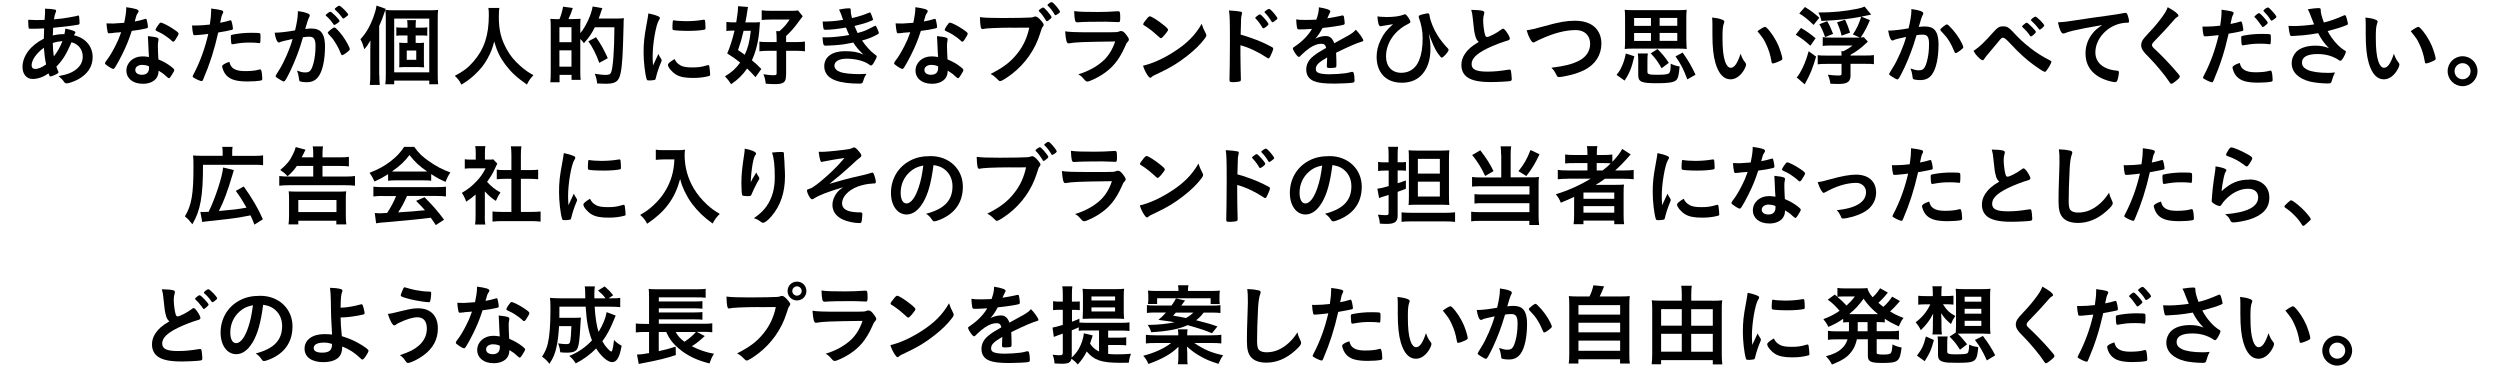 <?xml version="1.0" encoding="UTF-8"?>
<svg id="_レイヤー_1" data-name="レイヤー 1" xmlns="http://www.w3.org/2000/svg" viewBox="0 0 340 50">
  <defs>
    <style>
      .cls-1 {
        stroke-width: 0px;
      }
    </style>
  </defs>
  <path class="cls-1" d="m5.99,3.86c-.55.04-1.07.05-1.52.05-.5,0-.54,0-.56-.07-.04-.07-.07-.58-.07-.92v-.23c.56.02.8.04,1.1.04s.76-.01,1.12-.02c.06-.7.07-.94.07-1.18,0-.11,0-.18-.01-.35.58.01,1.02.05,1.37.13.1.02.14.07.14.16,0,.06-.01.11-.07.25-.1.23-.17.54-.22.91.77-.06,1.69-.18,2.06-.26.36-.08.61-.13.67-.13.25-.02.43-.07.5-.13.01-.01.02-.01.02-.01.02,0,.04.01.06.01.05,0,.08.05.11.13.02.18.06.6.06.86,0,.18-.04.23-.16.25-.71.14-2.17.32-3.43.43-.01.05-.01.07-.01.19-.02.23-.02.25-.04.85.53-.12,1-.18,1.58-.18.08-.38.1-.48.12-.75.92.19,1.38.36,1.38.5,0,.05-.01.08-.11.24-.04.05-.06.08-.08.17,1.55.36,2.53,1.5,2.53,2.97,0,1.31-.71,2.35-2.06,3.07-.5.26-1.21.5-1.48.5-.13,0-.23-.05-.3-.14-.25-.36-.41-.53-.79-.85,1.25-.23,1.86-.48,2.46-.97.55-.47.82-1.01.82-1.68,0-.96-.56-1.68-1.52-1.96-.72,1.66-1.2,2.43-2.06,3.32.06.2.11.32.22.58.05.1.06.13.06.17,0,.12-.05.16-.32.3-.3.16-.65.28-.77.28-.11,0-.13-.04-.26-.41-.7.49-1.44.76-2.17.76-.82,0-1.37-.66-1.37-1.62,0-1.5,1.09-2.96,2.9-3.86.01-.62.02-1.15.04-1.39Zm-1.69,5.04c0,.3.18.48.48.48.41,0,.95-.23,1.49-.62-.17-.82-.24-1.37-.3-2.27-1.06.78-1.67,1.68-1.67,2.41Zm4.2-3.31c-.54.05-.83.1-1.32.26.02.85.05,1.21.14,1.82.5-.63.84-1.24,1.18-2.09Z"/>
  <path class="cls-1" d="m15.44,4.48c-.22.01-.35.02-.49.04-.11.01-.12.01-.13.01-.1,0-.14-.04-.18-.16-.06-.19-.14-.83-.16-1.19.13.01.48.02.91.02.13,0,1.08-.06,1.5-.1.2-.97.28-1.48.28-2.12,1.24.17,1.68.31,1.68.54,0,.08-.01.11-.19.38-.1.14-.13.28-.34,1.02.56-.1.9-.18,1.34-.32.08-.02.12-.04.18-.04.08,0,.11.06.18.41.06.3.1.55.1.68,0,.14-.04.17-.35.24-.41.1-1.1.22-1.85.31-.44,1.34-.74,2.06-1.3,3.19-.42.84-.66,1.28-.98,1.79-.1.14-.16.19-.24.19-.12,0-.46-.18-.88-.49-.19-.13-.24-.19-.24-.28s.05-.16.2-.37c.35-.43.8-1.18,1.2-1.97.34-.66.46-.94.8-1.88-.47.04-.5.05-1.06.08Zm3.95,6.91c-1.31,0-2.2-.72-2.2-1.79s.92-1.93,2.16-1.93c.29,0,.42.01.91.08-.05-.58-.05-.8-.1-1.92,0-.23-.02-.54-.05-.92.61.06,1.08.13,1.31.23.1.04.14.1.14.19,0,.06-.01.11-.02.19-.06.25-.07.43-.07.76,0,.44.04,1.2.07,1.79.85.38,1.2.58,1.8,1.04.26.2.36.31.36.41,0,.12-.06.23-.4.77-.14.24-.25.35-.34.35q-.07,0-.41-.31c-.26-.26-.56-.47-.98-.72,0,1.12-.82,1.79-2.19,1.79Zm-.02-2.57c-.58,0-.97.28-.97.7,0,.4.36.65.9.65.64,0,.97-.32.97-.96,0-.1,0-.19-.01-.19-.24-.12-.56-.19-.89-.19Zm4.49-3.41c-.14.2-.22.26-.3.26-.06,0-.11-.02-.19-.11-.3-.29-.72-.6-1.16-.88q-.29-.18-.82-.42c-.17-.07-.23-.12-.23-.22,0-.08.06-.19.24-.47.29-.42.36-.49.47-.49.23,0,1.12.46,1.75.89.52.35.67.49.67.62,0,.1-.19.46-.43.8Z"/>
  <path class="cls-1" d="m26.66,4.78h-.07c-.06.01-.11.01-.13.01-.11,0-.17-.05-.2-.2-.07-.3-.12-.67-.14-1.13.17.01.3.01.38.01.65,0,1.4-.05,2.04-.13.12-.79.18-1.4.18-1.9v-.28c1.39.18,1.66.26,1.64.48,0,.06-.02.1-.07.2-.14.28-.16.31-.35,1.26.47-.08,1.07-.24,1.31-.32.05-.02.06-.02.1-.02.11,0,.13.05.23.47.05.24.1.58.1.67,0,.08-.04.13-.14.16q-.22.07-1.86.36c-.55,2.43-1.13,4.23-2.05,6.39-.06.16-.12.22-.19.22-.16,0-.58-.17-.98-.4-.2-.11-.26-.17-.26-.23,0-.05.04-.13.1-.25.91-1.73,1.57-3.56,2.03-5.54-.53.07-.9.11-1.63.17Zm5.12,4.56c.35.23.85.33,1.56.33.78,0,1.45-.07,1.83-.19.1-.02.12-.04.17-.04.11,0,.16.04.19.14.08.25.14.74.14,1.12,0,.16-.05.22-.2.25-.4.08-1.07.13-1.78.13-1.5,0-2.34-.24-2.89-.82-.2-.22-.37-.49-.47-.79-.07-.17-.12-.37-.12-.44,0-.2.36-.42.98-.62.13.5.28.72.58.92Zm3.37-3.49c-.24-.04-.74-.06-1.16-.06-.89,0-1.26.04-2.31.22-.02.01-.06.01-.08.01-.07,0-.11-.02-.13-.1-.04-.08-.08-.67-.08-.92,0-.16.02-.23.12-.26.05-.02.12-.04.37-.08.82-.14,1.5-.2,2.34-.2.7,0,1.06.02,1.14.08.06.05.07.14.07.54,0,.35-.02.66-.05.73-.01.04-.06.06-.12.06-.02,0-.06,0-.1-.01Z"/>
  <path class="cls-1" d="m38.31,5.65c-.1.02-.14.05-.22.08-.06.04-.1.05-.14.05-.26,0-.46-.46-.6-1.34h.23c.5,0,1.79-.16,2.55-.31.25-1.04.38-1.85.38-2.41,0-.05,0-.12-.01-.2.52.05,1.01.16,1.34.3.19.07.29.17.29.29,0,.06-.01.11-.07.2q-.18.31-.55,1.63c.29-.04.61-.06.82-.06.49,0,.88.1,1.15.29.48.35.72,1.06.72,2.15,0,1.79-.32,3.32-.88,4.08-.38.53-.89.78-1.59.78-.43,0-.84-.06-.96-.13q-.1-.06-.13-.5c-.04-.32-.11-.61-.25-.95.62.22.78.25,1.16.25.58,0,.82-.28,1.08-1.25.18-.64.28-1.45.28-2.34,0-.94-.23-1.27-.86-1.27-.22,0-.56.04-.84.07-.04.14-.05.16-.1.31-.33,1.24-.95,2.84-1.56,4.14-.64,1.31-.79,1.57-.95,1.57-.1,0-.42-.17-.77-.4-.28-.17-.35-.24-.35-.34q0-.06.49-.84c.66-1.02,1.52-3.01,1.82-4.2-.89.2-1.38.31-1.49.35Zm7.53-2.46c-.19.14-.32.2-.38.2-.04,0-.07-.02-.11-.08-.25-.41-.67-.88-1.02-1.17-.02-.02-.04-.05-.04-.07,0-.05.08-.13.29-.29.2-.14.26-.18.35-.18.19,0,1.25,1.07,1.25,1.26,0,.07-.1.16-.34.34Zm-1.27,1.27c0-.08.11-.19.46-.47.24-.18.36-.25.46-.25.16,0,.7.58,1.2,1.28.42.6.88,1.45.88,1.66,0,.12-.04.16-.42.47-.24.19-.52.35-.61.35-.08,0-.12-.04-.2-.24-.23-.58-.43-.97-.76-1.49s-.35-.54-.92-1.16c-.05-.06-.07-.1-.07-.14Zm1.57-3.68c.2,0,1.22,1.02,1.22,1.22,0,.06-.07.13-.31.3-.22.17-.32.23-.37.23q-.06,0-.3-.34c-.2-.28-.59-.68-.8-.86-.04-.04-.06-.06-.06-.1,0-.1.49-.46.62-.46Z"/>
  <path class="cls-1" d="m51.59,10.22c0,.5.01.86.06,1.33h-1.36c.06-.49.07-.8.07-1.34v-3.43c0-.41,0-.5.02-1.28-.41.7-.49.8-.83,1.2-.16-.58-.28-.89-.53-1.37.75-.8,1.28-1.71,1.75-2.96.25-.7.37-1.12.43-1.61l1.26.44c-.08.23-.11.31-.22.62-.22.65-.32.94-.67,1.71v6.68Zm.88-7.56c0-.59-.01-.92-.05-1.31.43.04.72.05,1.26.05h4.52c.71,0,1.04-.01,1.38-.05-.04.37-.05.67-.05,1.43v7.17c0,.78.01,1.12.06,1.51h-1.21v-.5h-4.77v.5h-1.21c.06-.38.07-.74.07-1.42V2.66Zm1.14,7.18h4.77V2.53h-4.77v7.32Zm3.21-3.99c.34,0,.6-.01.85-.04-.02.2-.02.32-.02.79v1.76c0,.49,0,.62.04.8-.28-.02-.6-.04-.85-.04h-1.71c-.32,0-.6.01-.84.04.02-.19.02-.34.02-.78v-1.8c0-.44,0-.6-.02-.78.23.02.48.04.84.04h.29v-1.02h-.82c-.26,0-.47.01-.7.05v-1.16c.22.04.4.05.7.05h.82v-.25c0-.35-.01-.55-.05-.77h1.21c-.04.2-.05.41-.05.77v.25h.84c.34,0,.53-.01.74-.05v1.15c-.2-.02-.41-.04-.72-.04h-.86v1.02h.3Zm-1.5,2.28h1.29v-1.26h-1.29v1.26Z"/>
  <path class="cls-1" d="m67.91,1.06c-.04.19-.07.76-.07,1.19,0,1.87.3,3.07,1.13,4.55.48.85,1,1.46,1.81,2.18.68.59,1.03.84,1.77,1.24-.43.46-.62.73-.89,1.28-1.39-.97-2.11-1.64-2.93-2.71-.71-.94-1.14-1.83-1.52-3.15-.23.92-.43,1.45-.91,2.33-.46.84-.96,1.46-1.76,2.21-.61.55-.98.84-1.79,1.33-.26-.54-.49-.83-.9-1.19,1.19-.64,1.8-1.09,2.52-1.93,1.49-1.7,2.11-3.59,2.11-6.34,0-.44-.01-.66-.06-.97h1.49Z"/>
  <path class="cls-1" d="m76.09,2.59c.23-.53.38-1.08.49-1.68l1.32.18c-.25.74-.31.9-.59,1.5h.64c.58-.01.91-.02,1-.04q-.01.1-.02.35s-.01.06-.01.65v.96c.73-.85,1.51-2.52,1.68-3.63l1.32.23c-.06.16-.08.23-.16.44-.05.17-.24.74-.34.97h2.46c.47,0,.74-.01.98-.05-.04.23-.04.31-.05.49v.36q0,.06-.08,2.78c-.08,2.46-.23,3.74-.49,4.41-.28.66-.74.88-1.88.88-.28,0-.56-.01-1.15-.04-.05-.53-.13-.84-.32-1.32.76.12,1.12.16,1.47.16.49,0,.67-.1.78-.42.24-.72.4-2.93.42-6.06h-2.66c-.46.9-.8,1.39-1.49,2.17-.17-.24-.2-.29-.49-.58v4.43c0,.42.01.84.05,1.13h-1.24v-.68h-1.63v1.01h-1.26c.05-.35.06-.77.06-1.49V3.72c0-.6-.01-.86-.05-1.16.19.02.44.04.61.04h.64Zm-.01,3.15h1.64v-2.04h-1.64v2.04Zm0,3.33h1.64v-2.22h-1.64v2.22Zm5.42-.52c-.4-1.13-.94-2.21-1.49-2.93l1.05-.56c.68.98,1.04,1.62,1.6,2.85l-1.16.64Z"/>
  <path class="cls-1" d="m89.93,8.04c.04.06.05.11.05.17,0,.08-.01.1-.12.36-.24.55-.53,1.42-.67,2.06-.04.13-.07.2-.12.23-.06.02-.47.08-.6.08h-.05c-.06,0-.14-.01-.24-.01-.16,0-.19-.04-.24-.18-.23-.78-.41-2.39-.41-3.6,0-1.32.08-2.13.42-3.93.12-.65.18-1.01.23-1.4.5.1.94.22,1.3.38.2.08.26.14.26.26,0,.08-.01.12-.14.31-.4.64-.84,3.18-.84,4.89,0,.28.01.65.05,1.25.34-.76.46-.98.73-1.57.11.25.18.37.4.7Zm2.6.85c.38.2.84.28,1.64.28s1.22-.06,1.97-.28c.07-.02.13-.04.17-.04.08,0,.14.05.16.17.06.41.11.89.11,1.13,0,.12-.04.16-.2.2-.65.17-1.31.25-2.11.25-1.1,0-1.79-.13-2.35-.47-.53-.32-1.08-.98-1.08-1.31,0-.17.25-.4.9-.79.22.43.42.65.8.85Zm-.84-6.12c.26.06,1.03.11,1.62.11.79,0,1.58-.06,2.33-.19q.06-.01.11-.01c.08,0,.12.04.14.13.02.12.06.65.06.97,0,.18-.04.24-.17.26-.49.1-1.31.16-2.17.16-1.03,0-1.96-.06-2.08-.13-.06-.04-.08-.12-.08-.34,0-.32.04-.8.06-.9.01-.05.05-.07.12-.07.01,0,.04,0,.06.01Z"/>
  <path class="cls-1" d="m102.75,10.5c-.55-.61-.77-.83-1.14-1.18-.64.9-1.24,1.5-2.18,2.13-.23-.37-.49-.71-.83-1.07.91-.55,1.5-1.08,2.06-1.87-.6-.48-.91-.71-1.76-1.24.42-.97.68-1.83,1-3.11h-.28c-.29,0-.58.02-.83.06v-1.24c.3.05.59.06,1.02.06h.32c.16-.98.24-1.64.24-2.06v-.14l1.36.11c-.05.19-.05.25-.12.73-.07.44-.14.88-.24,1.37h1.01c.4,0,.68-.01.97-.04q-.02.23-.05.7c-.1,1.67-.44,3.18-1.04,4.49.53.43.72.61,1.28,1.18l-.79,1.12Zm-1.62-6.32c-.28,1.19-.37,1.49-.76,2.63.47.31.6.41.91.64.46-.97.64-1.69.83-3.26h-.98Zm5.77,6c0,1.03-.29,1.26-1.57,1.26-.31,0-.72-.02-1.19-.06-.06-.53-.12-.79-.31-1.29.55.1,1,.14,1.27.14.43,0,.52-.04.52-.24v-3.08h-1.16c-.46,0-.82.02-1.18.07v-1.32c.28.05.55.06,1.15.06h1.19v-.4c0-.44-.01-.67-.06-1.09h.46c.62-.55.91-.89,1.37-1.57h-2.55c-.48,0-.92.02-1.25.06v-1.32c.31.05.72.07,1.28.07h2.65c.52,0,.79-.01,1.01-.05l.64.79q-.1.11-.66.88c-.49.68-.96,1.21-1.6,1.81v.82h1.42c.49,0,.8-.02,1.14-.07v1.33c-.36-.05-.66-.07-1.14-.07h-1.42v3.27Z"/>
  <path class="cls-1" d="m115.05,3.75c-1.03.18-2.1.3-2.75.3-.19,0-.28-.04-.3-.14-.05-.18-.1-.54-.12-.98.97,0,1.71-.06,2.78-.23q-.06-.18-.22-.62c-.11-.29-.2-.53-.33-.78.52-.11.98-.17,1.42-.17.11,0,.17.07.17.19v.17c0,.22.05.5.17.97.9-.2,1.67-.46,2.28-.72.1-.04.12-.05.16-.05.06,0,.1.06.2.31.11.28.22.59.22.65s-.02.08-.1.12c-.71.3-1.03.41-2.42.76.17.42.22.53.42.96.66-.18.98-.29,1.22-.41l1.13-.56s.04-.02.04-.02c.01,0,.04.01.05.01.05,0,.1.07.2.3.14.29.26.61.26.68q0,.08-.25.22c-.66.36-1.17.56-2.04.8.48.71,1.16,1.47,1.57,1.76.41.29.42.31.42.43,0,.11-.12.36-.35.76-.2.35-.3.44-.43.44-.07,0-.08,0-.26-.13-.61-.47-1.85-.79-3.03-.79-1.03,0-1.68.36-1.68.96,0,.37.29.67.8.86.47.17,1.5.28,2.61.28.26,0,.49-.01.96-.04-.22.31-.32.53-.47,1.03-.07.25-.16.3-.53.3-1.28,0-2.42-.14-3.19-.42-1.02-.36-1.56-1.03-1.56-1.93,0-1.28,1.06-2.06,2.81-2.06,1.08,0,1.76.12,2.52.46-.67-.64-1.03-1.07-1.38-1.63-.58.12-.86.17-1.25.23-.68.1-1.93.19-2.44.19-.38,0-.4-.01-.5-1.14.26.01.47.01.59.01.77,0,2.23-.16,3.04-.32-.14-.3-.3-.65-.43-1Z"/>
  <path class="cls-1" d="m122.76,4.48c-.22.01-.35.02-.49.04-.11.01-.12.01-.13.01-.1,0-.14-.04-.18-.16-.06-.19-.14-.83-.16-1.19.13.01.48.02.91.02.13,0,1.08-.06,1.5-.1.2-.97.28-1.48.28-2.12,1.24.17,1.68.31,1.68.54,0,.08-.01.11-.19.38-.1.14-.13.28-.34,1.02.56-.1.9-.18,1.34-.32.08-.02.12-.04.18-.04.08,0,.11.06.18.41.06.3.1.55.1.68,0,.14-.04.17-.35.24-.41.1-1.1.22-1.85.31-.44,1.34-.74,2.06-1.3,3.19-.42.84-.66,1.28-.98,1.79-.1.14-.16.19-.24.19-.12,0-.46-.18-.88-.49-.19-.13-.24-.19-.24-.28s.05-.16.2-.37c.35-.43.8-1.18,1.2-1.97.34-.66.46-.94.8-1.88-.47.04-.5.05-1.06.08Zm3.95,6.91c-1.31,0-2.2-.72-2.2-1.79s.92-1.93,2.16-1.93c.29,0,.42.01.91.08-.05-.58-.05-.8-.1-1.92,0-.23-.02-.54-.05-.92.61.06,1.08.13,1.31.23.1.04.14.1.14.19,0,.06-.01.11-.02.19-.06.25-.07.43-.07.76,0,.44.04,1.2.07,1.79.85.38,1.2.58,1.8,1.04.26.2.36.31.36.41,0,.12-.06.23-.4.77-.14.24-.25.35-.34.35q-.07,0-.41-.31c-.26-.26-.56-.47-.98-.72,0,1.12-.82,1.79-2.19,1.79Zm-.02-2.57c-.58,0-.97.28-.97.7,0,.4.36.65.9.65.64,0,.97-.32.97-.96,0-.1,0-.19-.01-.19-.24-.12-.56-.19-.89-.19Zm4.49-3.41c-.14.2-.22.26-.3.26-.06,0-.11-.02-.19-.11-.3-.29-.72-.6-1.16-.88q-.29-.18-.82-.42c-.17-.07-.23-.12-.23-.22,0-.08.06-.19.24-.47.29-.42.36-.49.47-.49.23,0,1.12.46,1.75.89.52.35.67.49.67.62,0,.1-.19.46-.43.8Z"/>
  <path class="cls-1" d="m137.69,3.76c-2.15.01-3.66.08-4.04.19-.01.01-.02.01-.04.01-.23,0-.3-.4-.34-1.63.59.08,1.36.12,3.13.12,1.61,0,3.49-.04,3.79-.07.22-.02.29-.04.5-.12.06-.02.08-.02.13-.02.2,0,.46.19.84.65.23.29.28.36.28.49,0,.08-.04.16-.12.26-.12.14-.13.18-.4,1.02-.67,2.11-2,4.01-3.8,5.4-.72.55-1.4.97-1.58.97-.13,0-.16-.01-.43-.29-.32-.32-.58-.52-.9-.68,1.76-.89,2.72-1.62,3.65-2.79.83-1.04,1.34-2.17,1.62-3.51q-.94.01-2.29.01Zm5.18-1.21c-.26.23-.42.34-.49.34s-.07,0-.29-.36c-.19-.32-.48-.7-.76-.97-.05-.05-.06-.07-.06-.11,0-.1.46-.43.59-.43.1,0,.24.12.6.53.32.37.55.7.55.78s-.04.13-.14.23Zm.54-.61c-.29-.49-.56-.84-.89-1.15-.05-.05-.06-.07-.06-.1,0-.06.06-.12.26-.26.16-.12.23-.14.31-.14.13.01.44.31.85.84.17.22.28.4.28.46s-.04.12-.18.23c-.19.14-.37.25-.44.25-.05,0-.08-.02-.13-.12Z"/>
  <path class="cls-1" d="m145.42,5.89s-.08.01-.1.01c-.26,0-.37-.41-.46-1.64.59.1,1.42.13,3.65.13,2.4,0,3.05,0,3.27-.02.18-.01.22-.02.46-.1.08-.04.16-.05.23-.05.18,0,.32.08.52.29.32.37.54.71.54.85,0,.13-.06.23-.2.38-.1.08-.16.19-.38.71-.8,1.76-1.7,2.84-3.12,3.74-.65.42-1.69.9-1.93.9-.17,0-.26-.07-.47-.31-.31-.37-.46-.5-.79-.67,1.37-.41,2.61-1.09,3.5-1.94.67-.65,1.18-1.49,1.52-2.53-4.55.06-5.38.1-6.24.25Zm3.92-4.26q1.25,0,2.63-.1h.14c.16,0,.22.12.23.48,0,.14,0,.28.01.4v.05c0,.43-.05.55-.2.55-.05,0-.14-.01-.25-.01-.23-.02-1.13-.05-1.5-.05-1.8,0-3.08.02-3.79.08h-.1c-.31,0-.36-.18-.43-1.52.78.1,1.54.12,3.26.12Z"/>
  <path class="cls-1" d="m163.98,4.53c.06.12.08.2.08.28,0,.12-.05.2-.2.42-.66.86-1.37,1.56-2.43,2.39-1.2.94-2.22,1.56-3.66,2.24-.92.43-.97.46-1.12.59-.1.1-.14.12-.22.12-.11,0-.2-.1-.38-.36-.24-.36-.47-.85-.6-1.27,1.21-.28,2.66-.92,4.07-1.81,1.85-1.16,3.01-2.31,3.91-3.89.13.44.24.68.55,1.3Zm-7.99-2.02c.2-.23.29-.29.4-.29.23.01,1.13.59,1.87,1.19.46.37.6.53.6.65,0,.08-.22.41-.5.73-.26.3-.4.41-.49.41q-.08,0-.58-.47c-.31-.3-.94-.8-1.25-1q-.42-.28-.5-.32s-.07-.07-.07-.11c0-.11.23-.44.53-.79Z"/>
  <path class="cls-1" d="m168.7,7.49c0,.74.04,2.7.06,3.26v.06c0,.11-.02.19-.08.23-.08.07-.56.13-1.01.13-.38,0-.46-.04-.46-.28v-.05c.02-.31.06-3.78.06-5.19,0-2.76-.02-3.55-.13-4.23.86.05,1.25.1,1.6.17.12.02.18.08.18.18q0,.07-.05.28c-.05.14-.07.3-.08.5,0,.02-.02.74-.06,2.16q.85.24,1.34.42c1.2.42,1.88.72,2.95,1.29.1.06.14.12.14.2,0,.12-.22.7-.41,1.06-.1.2-.16.26-.23.26-.05,0-.11-.02-.19-.08-1.18-.78-2.41-1.37-3.63-1.71v1.34Zm2.99-3.73c-.24-.43-.54-.84-.9-1.21-.06-.07-.07-.07-.07-.11,0-.07.06-.14.29-.3.17-.13.26-.18.32-.18.11,0,.22.1.52.42.4.43.67.8.67.91,0,.13-.54.56-.71.56-.05,0-.08-.02-.12-.1Zm1.68-.9c-.16.11-.26.17-.32.17-.04,0-.06-.02-.12-.11-.29-.48-.56-.84-.9-1.18-.04-.04-.06-.07-.06-.1,0-.1.48-.43.62-.43.06,0,.13.04.25.14.37.35.89,1.01.89,1.15,0,.07-.08.16-.36.35Z"/>
  <path class="cls-1" d="m180.47,7.82c-1.19.7-1.52,1.04-1.52,1.57,0,.22.08.36.26.47.26.16.85.24,1.61.24.65,0,1.55-.06,2.16-.14.25-.04.4-.07.88-.19h.06c.08,0,.14.06.18.14.07.25.12.61.12,1.04,0,.18-.06.25-.22.29-.29.06-1.62.13-2.49.13-1.46,0-2.24-.1-2.82-.34-.7-.29-1.04-.83-1.04-1.58,0-.7.32-1.31.97-1.82.52-.41.64-.49,1.74-1.12-.1-.4-.28-.56-.65-.56-.49,0-1.01.19-1.57.56-.35.24-.76.58-1.01.83-.36.37-.4.4-.49.4-.12,0-.37-.28-.62-.7-.12-.2-.19-.36-.19-.44,0-.11.02-.13.31-.31.98-.66,1.8-1.5,2.29-2.36-.85.06-1.3.07-1.76.07-.18,0-.22-.04-.28-.24-.04-.16-.1-.79-.11-1.12.41.06.65.07,1.22.07.47,0,.98-.01,1.52-.04.25-.68.34-1.12.35-1.68,1.07.18,1.56.36,1.56.56,0,.05-.01.07-.05.14-.08.16-.18.35-.33.72t-.04.08c.68-.1,1.28-.22,1.7-.31.26-.07.32-.08.38-.08.1,0,.14.04.17.11.05.22.12.77.12.94,0,.13-.05.19-.2.23-.38.11-1.7.31-2.81.42-.36.66-.61,1.04-.98,1.45.54-.25.95-.35,1.43-.35.54,0,.9.31,1.14.98,1.19-.65,1.82-1,1.89-1.04.55-.32.78-.5,1.04-.8.49.5,1.02,1.26,1.02,1.46,0,.07-.05.12-.2.16-.59.16-1.68.62-3.5,1.51.01.22.04.77.04,1.15v.58c0,.14-.02.22-.08.25-.06.06-.38.1-.74.1-.41,0-.48-.04-.48-.23v-.05c.02-.35.04-.8.04-1.09v-.06Z"/>
  <path class="cls-1" d="m188.34,2.32c1.28,0,2-.1,2.6-.34.06-.02.1-.04.13-.04.1,0,.18.06.31.24.26.32.43.65.43.79,0,.11-.07.17-.35.31-1.81.89-2.96,2.6-2.96,4.38,0,1.38.8,2.24,2.08,2.24,1.13,0,1.99-.61,2.43-1.73.32-.79.47-1.75.47-3,0-.92-.18-1.88-.52-2.79-.01-.05-.02-.08-.02-.12,0-.12.08-.18.42-.28.32-.08.71-.17.82-.17.1,0,.17.05.2.12t.05.23c.07.64.55,1.82,1.07,2.64.37.6.91,1.28,1.43,1.81.06.07.08.12.08.18-.01.25-.72,1.04-.92,1.04-.11,0-.13-.02-.56-.6-.32-.42-.82-1.52-1.22-2.69.2,1.1.23,1.35.23,2.13,0,1.39-.37,2.58-1.08,3.39-.67.79-1.62,1.19-2.79,1.19-1.05,0-1.88-.3-2.49-.9-.62-.62-.96-1.54-.96-2.6,0-.82.18-1.56.56-2.34.41-.85.8-1.34,1.68-2.12-.62.11-.64.11-1.37.22-.07.01-.13.02-.18.04-.07.01-.13.02-.17.02-.22,0-.35-.44-.41-1.34.26.05.66.07,1.02.07Z"/>
  <path class="cls-1" d="m200.66,4.94c-.16-.53-.2-.85-.35-2.33-.05-.58-.1-.86-.22-1.27.73.01,1.2.05,1.52.13.18.05.26.13.26.26,0,.05-.01.11-.04.2-.08.29-.12.5-.12.82,0,.59.12,1.55.25,1.97.07.23.14.31.28.31.29,0,1.34-.55,1.92-1,.16-.12.18-.13.24-.13.11,0,.22.08.4.31.3.41.54.85.54,1.02,0,.13-.08.22-.29.28-.74.2-1.97.68-2.79,1.08-1.46.72-2.12,1.38-2.12,2.12s.61,1.03,2.16,1.03c.9,0,1.71-.08,2.82-.26.05-.01.13-.02.16-.02.1,0,.16.05.2.14.04.12.12.85.12,1.14,0,.17-.05.23-.2.28-.26.06-1.71.14-2.63.14-1.54,0-2.55-.2-3.19-.64-.54-.37-.83-.96-.83-1.68,0-.55.16-1.04.48-1.52.42-.62.88-1.02,1.88-1.62-.25-.23-.35-.4-.46-.77Z"/>
  <path class="cls-1" d="m210.03,3.56c1.99-.56,3.02-.74,4.15-.74,1.21,0,2.16.32,2.79.95.53.54.82,1.28.82,2.16,0,1.54-.83,2.83-2.27,3.57-.77.38-1.55.65-2.61.85-.47.1-.71.13-.89.13-.14,0-.22-.05-.29-.18-.28-.55-.38-.72-.74-1.09,1.79-.22,2.76-.46,3.69-.92,1.02-.5,1.58-1.33,1.58-2.34,0-1.13-.77-1.86-1.94-1.86-1.43,0-3.01.41-4.83,1.25-.32.14-.49.23-.61.3-.22.12-.28.14-.35.14-.23,0-.64-.73-.91-1.66.55-.07,1.1-.2,2.41-.56Z"/>
  <path class="cls-1" d="m219.85,10.19c.36-.46.52-.7.73-1.19.25-.55.36-.92.53-1.72l1.16.37c-.37,1.6-.67,2.34-1.33,3.31l-1.09-.78Zm9.5-4.67c0,.5.01.79.05,1.14-.34-.04-.74-.05-1.2-.05h-6.06c-.42,0-.86.01-1.18.05.04-.36.05-.67.05-1.14v-3c0-.54-.01-.88-.05-1.19.31.04.66.05,1.19.05h6.04c.54,0,.89-.01,1.2-.05-.04.31-.05.61-.05,1.19v3Zm-7.11-3.07v1.07h2.29v-1.07h-2.29Zm0,2.04v1.08h2.29v-1.08h-2.29Zm1.81,5.26c0,.36.22.42,1.39.42,1.07,0,1.48-.07,1.61-.29.11-.16.16-.46.17-1.22.42.2.74.31,1.21.38-.11,1.22-.22,1.66-.49,1.88-.34.29-1.07.4-2.57.4-2.17,0-2.57-.18-2.57-1.14v-1.82c0-.61-.01-.8-.06-1.09h1.37c-.05.3-.06.48-.06,1.09v1.39Zm1.93-.46c-.46-.84-.85-1.38-1.48-2.03l.92-.59c.67.67,1.02,1.1,1.54,1.88l-.98.73Zm2.13-5.78v-1.07h-2.4v1.07h2.4Zm0,2.05v-1.08h-2.4v1.08h2.4Zm1.37,5.24c-.52-1.38-.85-2.05-1.61-3.13l.97-.52c.73,1.02,1.25,1.91,1.75,3.01l-1.12.64Z"/>
  <path class="cls-1" d="m232.89,3.46c0-.35-.01-.82-.04-1.08.55.06.96.14,1.28.26.29.11.38.18.38.31q0,.07-.05.19c-.16.41-.2.86-.2,1.96,0,1.54.1,2.5.34,3.23.18.56.46.89.78.89.49,0,.9-.58,1.34-1.91.23.61.31.79.65,1.22.06.08.1.17.1.25,0,.19-.18.6-.42.95-.47.68-1.07,1.06-1.7,1.06-.92,0-1.62-.74-2.05-2.22-.28-.96-.41-2.17-.41-3.85v-1.26Zm7.14.19c.07,0,.13.04.23.12.6.58,1.22,1.54,1.62,2.47.26.64.52,1.49.52,1.74,0,.12-.06.18-.31.31-.28.14-.84.34-.98.34-.11,0-.16-.06-.19-.28-.16-.92-.37-1.59-.74-2.37-.34-.7-.36-.73-1.17-1.74.5-.37.9-.59,1.04-.59Z"/>
  <path class="cls-1" d="m244.94,3.8c.88.53,1.15.72,1.98,1.4l-.71,1.02c-.78-.7-1.19-1.01-1.99-1.5l.72-.92Zm-.6,6.72c.13-.1.25-.26.44-.59.5-.86.83-1.65,1.2-2.96l1.01.73c-.49,1.66-.79,2.4-1.55,3.77l-1.1-.95Zm1.13-9.57c.79.49,1.26.84,1.96,1.46l-.79.98c-.73-.72-1.16-1.07-1.94-1.56l.78-.89Zm8.85,1.76c-.42,1-.73,1.59-1.26,2.39.23-.01.3-.02.42-.04l.55.6c-.08.07-.13.12-.26.24-.65.62-1.25,1.08-2.1,1.55v.1h2.04c.61,0,.82-.01,1.14-.06v1.24c-.3-.04-.46-.05-1.14-.05h-2.04v1.64c0,.46-.17.76-.53.94-.23.1-.61.16-1.15.16-.18,0-.64-.01-1.06-.04-.07-.5-.16-.79-.34-1.22.65.08,1.02.11,1.42.11.37,0,.44-.05.44-.26v-1.32h-2.08c-.59,0-.88.01-1.16.06v-1.25c.32.05.54.06,1.16.06h2.08c0-.29-.01-.42-.04-.6h.31c.54-.28.78-.42,1.22-.77h-2.81c-.72,0-.97.01-1.24.06v-1.2c.32.05.52.06,1.22.06h3.83l-.95-.43c.53-.78.83-1.43,1.13-2.41-1.64.31-3.06.47-5.4.58-.16-.64-.18-.68-.42-1.15,1.97,0,3.65-.17,5.36-.52.44-.1.74-.19.92-.29l.9,1.09c-.59.12-1.04.22-1.34.28l1.15.47Zm-6.11,2.33c-.22-.66-.46-1.2-.78-1.75l1.07-.41c.3.52.56,1.08.8,1.73l-1.09.43Zm2.25-.19c-.18-.73-.36-1.22-.62-1.81l1.09-.36c.28.59.44,1,.68,1.76l-1.15.41Z"/>
  <path class="cls-1" d="m257.76,5.38c-.1.02-.14.05-.22.08-.06.04-.1.05-.16.05-.25,0-.44-.47-.59-1.36.1.01.18.01.23.01.5,0,1.79-.16,2.55-.31.25-1.06.38-1.85.38-2.42,0-.05,0-.11-.01-.2.52.06,1.01.17,1.34.3.19.07.29.18.29.3,0,.06-.01.1-.07.19q-.18.32-.55,1.64c.29-.04.61-.06.82-.06.49,0,.88.1,1.15.29.48.35.72,1.06.72,2.15,0,1.79-.32,3.31-.88,4.07-.38.53-.89.78-1.59.78-.43,0-.84-.06-.96-.13q-.1-.06-.13-.5c-.04-.32-.11-.6-.25-.94.62.2.78.24,1.16.24.58,0,.82-.28,1.08-1.24.18-.64.28-1.46.28-2.34,0-.94-.23-1.27-.86-1.27-.22,0-.56.02-.84.07-.04.13-.05.14-.1.31-.34,1.22-.95,2.84-1.56,4.14-.64,1.31-.79,1.57-.95,1.57-.1,0-.42-.17-.77-.4-.28-.17-.35-.24-.35-.34q0-.06.49-.84c.66-1.02,1.52-3.02,1.82-4.2-.89.19-1.38.31-1.49.35Zm6.12-1.34c0-.08.11-.19.46-.47.24-.18.36-.25.44-.25.07,0,.13.04.29.19.71.68,1.37,1.59,1.75,2.39.12.26.19.43.19.5,0,.12-.04.16-.42.47-.24.19-.52.35-.61.35-.08,0-.12-.04-.2-.24-.24-.59-.47-1.04-.76-1.49-.31-.48-.37-.55-1.08-1.31-.05-.07-.06-.11-.06-.14Z"/>
  <path class="cls-1" d="m271.17,4.29c.5-.56.76-.71,1.25-.71s.77.14,1.26.67c.98,1.06,1.44,1.49,2.51,2.33.7.55,1.61,1.13,2.49,1.57.28.14.31.18.31.26,0,.13-.28.65-.58,1.07-.17.24-.22.29-.31.29-.14,0-.65-.31-1.56-.97-.85-.6-2.03-1.67-3.09-2.82q-.78-.85-1-.85c-.23,0-.25.01-.79.68-.38.47-.73.88-1.29,1.54-.29.34-.42.5-.5.65s-.14.19-.23.19c-.13,0-.35-.16-.66-.48-.25-.25-.34-.36-.58-.79.79-.52,1.45-1.14,2.77-2.63Zm5.04.67s-.1-.02-.13-.1c-.3-.44-.55-.74-1-1.14-.06-.06-.07-.08-.07-.12,0-.07.14-.22.4-.4.12-.1.14-.11.22-.11.1,0,.36.22.73.6.38.4.52.56.52.66,0,.13-.52.6-.66.6Zm1.81-1.49c0,.12-.49.56-.62.56-.05,0-.1-.04-.14-.12-.22-.31-.58-.71-1-1.09-.05-.04-.06-.06-.06-.08,0-.11.47-.48.6-.48.22,0,1.22,1.01,1.22,1.21Z"/>
  <path class="cls-1" d="m281.76,4.22c-.31.07-.42.11-.85.26-.16.06-.24.08-.31.08-.26,0-.5-.49-.72-1.52.77-.04,1.04-.07,2.38-.28,1.44-.22,3.26-.49,4.22-.61,1.08-.14,1.94-.29,2.4-.38.08-.02.12-.02.18-.02.16,0,.22.07.32.37.1.25.17.61.17.78,0,.14-.05.19-.22.19-.25,0-.48.02-.71.06-2.03.34-3.65,2.11-3.65,3.98,0,1.4,1.1,2.33,2.97,2.49.17.01.23.07.23.22,0,.3-.12.88-.23,1.14-.06.13-.16.19-.31.19s-.52-.07-.89-.18c-2.04-.6-3.11-1.89-3.11-3.73,0-1,.32-1.92.95-2.71.34-.43.62-.67,1.31-1.14-1.57.26-3.23.58-4.14.8Z"/>
  <path class="cls-1" d="m296.27,2.11c0,.11-.05.14-.25.26-.08.05-.19.14-.3.28-.74.86-1.81,2.03-2.76,2.99-.2.2-.29.36-.29.5,0,.13.1.28.32.48.71.65,1.86,1.82,2.71,2.79.6.67.76.89.76,1.01,0,.13-.2.34-.7.72-.23.18-.37.26-.44.26-.11,0-.16-.05-.28-.24-.52-.82-1.78-2.34-2.73-3.31-.54-.54-.65-.66-.82-.9-.2-.29-.29-.53-.29-.8,0-.24.07-.49.22-.73q.13-.22.86-1c.7-.72,1.44-1.63,1.91-2.3.31-.44.47-.73.62-1.14.94.52,1.45.91,1.45,1.13Z"/>
  <path class="cls-1" d="m300.07,4.93h-.07c-.06.01-.11.01-.13.01-.11,0-.17-.05-.2-.2-.07-.3-.12-.66-.14-1.13.17.01.3.01.38.01.65,0,1.4-.05,2.04-.13.12-.79.18-1.39.18-1.89v-.28c1.39.19,1.66.26,1.64.48,0,.06-.02.1-.07.2-.14.28-.16.31-.35,1.26.47-.08,1.07-.24,1.31-.32.05-.02.06-.02.1-.02.11,0,.13.05.23.47.05.24.1.58.1.67,0,.08-.04.13-.14.16q-.22.07-1.86.36c-.55,2.45-1.13,4.23-2.05,6.39-.06.16-.12.22-.19.22-.16,0-.58-.17-.98-.4-.2-.11-.26-.16-.26-.23,0-.05.04-.13.1-.25.91-1.73,1.57-3.56,2.03-5.53-.53.06-.9.1-1.63.16Zm5.12,4.56c.35.23.85.34,1.56.34.78,0,1.45-.07,1.83-.19.1-.02.12-.04.17-.04.11,0,.16.04.19.14.08.25.14.74.14,1.12,0,.16-.05.22-.2.25-.4.08-1.07.13-1.78.13-1.5,0-2.34-.24-2.89-.82-.2-.22-.37-.48-.47-.78-.07-.18-.12-.38-.12-.46,0-.2.36-.42.98-.62.13.5.28.73.58.92Zm3.37-3.49c-.24-.04-.74-.06-1.16-.06-.89,0-1.26.04-2.31.22-.02.01-.06.01-.08.01-.07,0-.11-.02-.13-.1-.04-.08-.08-.67-.08-.92,0-.16.02-.23.12-.26.05-.02.12-.04.37-.08.82-.14,1.5-.2,2.34-.2.7,0,1.06.02,1.14.08.06.05.07.14.07.54,0,.35-.02.66-.05.73-.01.04-.06.06-.12.06-.02,0-.06,0-.1-.01Zm-1.32-4.22c.16,0,1.18,1.14,1.18,1.32,0,.05-.08.16-.18.23-.05.04-.12.1-.2.17-.11.1-.14.12-.26.17t-.06.02s-.05-.01-.28-.36c-.2-.31-.59-.79-.79-.97-.02-.02-.06-.07-.06-.08l.04-.07c.06-.07.26-.24.31-.28.12-.06.19-.11.2-.12.01-.02.02-.02.04-.02h.07Zm2.03.84c-.17.12-.29.19-.35.19-.05,0-.07-.02-.13-.12-.26-.43-.52-.74-.91-1.14-.04-.04-.05-.06-.05-.1,0-.11.46-.44.61-.44.08,0,.23.12.49.4.38.4.66.76.66.88,0,.07-.08.16-.32.34Z"/>
  <path class="cls-1" d="m315.62,1.44c0,.3.14.86.43,1.62.92-.23,1.46-.42,2.72-.96.07-.02.11-.04.14-.04.12,0,.2.22.38,1,.01.06.01.07.02.12.01.02.01.04.01.05,0,.08-.05.13-.17.18-.61.26-1.31.48-2.59.82.62,1.16,1.51,2.17,2.38,2.67.06.04.1.08.1.14,0,.14-.26.71-.47,1-.11.16-.18.22-.29.22-.08,0-.11-.01-.26-.13-.25-.18-.85-.46-1.28-.58-.52-.14-.98-.2-1.54-.2-1.42,0-2.13.4-2.13,1.16,0,.43.23.73.72.97.56.28,1.59.43,2.81.43.36,0,.6-.01.96-.06-.19.37-.25.53-.48,1.27-.06.18-.16.23-.48.23-.8,0-1.81-.11-2.42-.25-1.6-.4-2.51-1.3-2.51-2.5,0-.58.23-1.14.62-1.55.55-.54,1.44-.84,2.58-.84.74,0,1.22.08,1.86.34-.7-.74-1.04-1.22-1.46-2.04-.73.13-1.34.22-2.05.29-.42.04-1.34.1-1.52.1-.17,0-.22-.04-.28-.24-.07-.23-.13-.61-.19-1.14.4.01.59.02.8.02.72,0,1.91-.1,2.69-.22-.11-.24-.31-.75-.43-1.08-.19-.53-.28-.72-.43-.98.56-.1,1.18-.16,1.45-.16.23,0,.31.06.31.2v.13Z"/>
  <path class="cls-1" d="m321.74,3.46c0-.35-.01-.82-.04-1.08.55.06.96.14,1.28.26.29.11.38.18.38.31q0,.07-.05.19c-.16.41-.2.86-.2,1.96,0,1.54.1,2.5.34,3.23.18.56.46.89.78.89.49,0,.9-.58,1.34-1.91.23.61.31.79.65,1.22.06.08.1.17.1.25,0,.19-.18.6-.42.95-.47.68-1.07,1.06-1.7,1.06-.92,0-1.62-.74-2.05-2.22-.28-.96-.41-2.17-.41-3.85v-1.26Zm7.14.19c.07,0,.13.04.23.12.6.58,1.22,1.54,1.62,2.47.26.64.52,1.49.52,1.74,0,.12-.06.18-.31.31-.28.14-.84.34-.98.34-.11,0-.16-.06-.19-.28-.16-.92-.37-1.59-.74-2.37-.34-.7-.36-.73-1.17-1.74.5-.37.9-.59,1.04-.59Z"/>
  <path class="cls-1" d="m336.94,9.68c0,1.13-.91,2.04-2.03,2.04s-2.03-.91-2.03-2.04.91-2.03,2.03-2.03,2.03.91,2.03,2.03Zm-3.12,0c0,.61.49,1.1,1.09,1.1s1.09-.49,1.09-1.1-.49-1.09-1.09-1.09-1.09.49-1.09,1.09Z"/>
  <path class="cls-1" d="m30.28,20.63c0-.29-.01-.44-.06-.66h1.42c-.05.2-.06.36-.06.67v.56h2.87c.64,0,.96-.01,1.33-.07v1.34c-.34-.05-.66-.06-1.33-.06h-6.84c0,4.31-.35,6.22-1.45,8.09-.54-.67-.55-.68-1.01-1.08.9-1.49,1.16-3.01,1.16-6.61,0-.91-.01-1.25-.05-1.67.36.04.7.05,1.2.05h2.82v-.58Zm-3.02,8.19c.12.01.19.01.31.01.25,0,.42,0,.8-.02.89-1.78,1.9-4.87,1.97-6.03l1.46.35c-.07.24-.11.36-.18.62-.68,2.3-1.14,3.54-1.85,4.95q1.36-.12,2.2-.22c.41-.05.94-.13,1.56-.24-.42-.75-.92-1.54-1.46-2.28l1.08-.6c1.13,1.57,1.99,3.05,2.6,4.46l-1.15.73c-.23-.6-.3-.78-.53-1.26-1.5.29-1.76.34-2.93.48-.24.02-1.31.14-3.23.36-.2.02-.29.04-.41.06l-.25-1.38Z"/>
  <path class="cls-1" d="m40.37,22.57c-.37.55-.7.91-1.26,1.4-.37-.4-.48-.49-1-.85.91-.77,1.32-1.27,1.74-2.15.19-.38.31-.72.37-.97l1.33.36q-.13.25-.3.61c-.06.14-.12.26-.22.43h1.57v-.41c0-.5-.01-.77-.07-1.08h1.4c-.06.34-.07.59-.07,1.09v.4h2.33c.59,0,.92-.02,1.26-.07v1.3c-.33-.04-.71-.06-1.25-.06h-2.34v1.44h3.11c.58,0,.96-.02,1.31-.07v1.32c-.37-.05-.78-.07-1.31-.07h-7.68c-.52,0-.9.02-1.31.07v-1.32c.4.05.73.07,1.27.07h3.35v-1.44h-2.24Zm-1.13,7.94c.05-.31.07-.78.07-1.28v-2.13c0-.54-.01-.79-.05-1.08.32.02.6.04,1.14.04h5.53c.54,0,.83-.01,1.15-.04-.04.26-.05.54-.05,1.08v2.15c0,.59.02.94.07,1.27h-1.36v-.5h-5.17v.5h-1.34Zm1.33-1.67h5.19v-1.64h-5.19v1.64Z"/>
  <path class="cls-1" d="m52.78,23.69c-.77.48-1.03.62-1.85,1-.2-.47-.38-.78-.67-1.19,1.22-.48,2.03-.92,2.89-1.59.77-.59,1.34-1.21,1.82-1.94h1.36c.61.85,1.08,1.31,1.96,1.92.97.7,1.92,1.19,2.96,1.56-.32.49-.48.82-.65,1.29-.72-.31-1.16-.55-1.96-1.06v.9c-.31-.04-.6-.05-1.03-.05h-3.85c-.32,0-.67.01-.98.05v-.89Zm-.64,2.96c-.6,0-.98.02-1.36.07v-1.33c.36.04.82.06,1.36.06h7.16c.58,0,.97-.02,1.35-.06v1.33c-.38-.05-.77-.07-1.35-.07h-3.95c-.38.88-.74,1.55-1.2,2.23q1.99-.11,3.65-.29c-.37-.41-.58-.62-1.21-1.27l1.14-.5c1.24,1.25,1.74,1.83,2.66,3.06l-1.12.73c-.32-.49-.42-.64-.68-1-.96.12-1.64.2-2.08.24-1.2.12-3.38.32-3.87.36-.65.04-1.22.1-1.49.16l-.18-1.4c.35.02.49.04.65.04.1,0,.44-.01,1.03-.05.56-.86.92-1.55,1.22-2.3h-1.74Zm5.46-3.32c.16,0,.26,0,.5-.01-1.04-.7-1.71-1.32-2.41-2.24-.6.82-1.29,1.48-2.39,2.24.19.01.29.01.47.01h3.83Z"/>
  <path class="cls-1" d="m65.93,29.37c0,.54.01.84.07,1.17h-1.39c.05-.35.07-.66.07-1.2v-2.89c-.47.42-.71.6-1.28.98-.14-.44-.35-.86-.59-1.2.8-.47,1.36-.9,1.98-1.56.54-.56.88-1.04,1.25-1.78h-1.87c-.41,0-.68.01-.96.05v-1.28c.3.04.53.05.9.05h.59v-.96c0-.31-.02-.61-.07-.88h1.38c-.05.25-.06.53-.06.89v.95h.48c.35,0,.48-.01.66-.04l.55.6c-.1.16-.17.3-.25.49-.38.84-.59,1.19-1.15,1.97.54.61,1.07,1.03,1.82,1.45-.26.37-.43.68-.62,1.14-.61-.38-.97-.71-1.5-1.29v3.33Zm4.89-.55h1.38c.58,0,.97-.02,1.32-.06v1.38c-.41-.05-.85-.07-1.32-.07h-3.93c-.48,0-.9.02-1.29.07v-1.38c.36.04.77.06,1.31.06h1.26v-4.5h-.86c-.38,0-.77.02-1.13.06v-1.31c.32.05.65.06,1.13.06h.86v-2.03c0-.48-.02-.76-.07-1.2h1.43c-.06.46-.07.68-.07,1.2v2.03h1.21c.53,0,.83-.01,1.14-.06v1.31c-.37-.04-.73-.06-1.14-.06h-1.21v4.5Z"/>
  <path class="cls-1" d="m78.43,27.04c.04.06.05.11.05.17,0,.08-.01.1-.12.36-.24.55-.53,1.42-.67,2.06-.04.13-.07.2-.12.23-.06.02-.47.08-.6.08h-.05c-.06,0-.14-.01-.24-.01-.16,0-.19-.04-.24-.18-.23-.78-.41-2.39-.41-3.6,0-1.32.08-2.13.42-3.93.12-.65.18-1.01.23-1.4.5.1.94.22,1.3.38.2.08.26.14.26.26,0,.08-.01.12-.14.31-.4.64-.84,3.18-.84,4.89,0,.28.01.65.05,1.25.34-.76.46-.98.73-1.57.11.25.18.37.4.7Zm2.6.85c.38.2.84.28,1.64.28s1.22-.06,1.97-.28c.07-.02.13-.04.17-.04.08,0,.14.05.16.17.06.41.11.89.11,1.13,0,.12-.04.16-.2.2-.65.17-1.31.25-2.11.25-1.1,0-1.79-.13-2.35-.47-.53-.32-1.08-.98-1.08-1.31,0-.17.25-.4.9-.79.22.43.42.65.8.85Zm-.84-6.12c.26.06,1.03.11,1.62.11.79,0,1.58-.06,2.33-.19q.06-.01.11-.01c.08,0,.12.04.14.13.02.12.06.65.06.97,0,.18-.04.24-.17.26-.49.1-1.31.16-2.17.16-1.03,0-1.96-.06-2.08-.13-.06-.04-.08-.12-.08-.34,0-.32.04-.8.06-.9.01-.05.05-.07.12-.07.01,0,.04,0,.06.01Z"/>
  <path class="cls-1" d="m90.29,21.68c-.32,0-.65.02-1.1.06v-1.38c.36.05.56.06,1.08.06h1.83c.48,0,.77-.01,1.06-.06-.04.25-.05.5-.05.73,0,1.62.42,3.15,1.24,4.54.48.8,1.06,1.5,1.83,2.22.59.53.92.77,1.71,1.24-.44.43-.66.72-.97,1.31-1.16-.82-2.03-1.66-2.82-2.71-.41-.56-.67-1.01-1.01-1.7-.29-.64-.4-.92-.59-1.64-.41,1.47-.88,2.46-1.64,3.48-.73.97-1.61,1.76-2.85,2.6-.24-.49-.52-.84-.95-1.2.98-.56,1.55-1.01,2.31-1.81.9-.94,1.61-2.16,1.98-3.41.23-.79.32-1.39.37-2.33h-1.44Z"/>
  <path class="cls-1" d="m102.27,24.43q.06-.1.59-.98c.07.2.14.34.29.53.08.13.12.2.12.28s-.02.13-.31.6c-.2.36-.55,1.1-.7,1.46-.12.34-.17.36-.56.36s-.71-.05-.75-.12c-.07-.1-.12-.74-.12-1.63,0-1.17.08-2,.4-4.09.04-.24.05-.36.05-.62.94.17,1.55.44,1.55.67,0,.06-.01.1-.1.2-.16.23-.25.54-.37,1.18-.14.8-.25,1.86-.25,2.49q.11-.19.18-.32Zm4.35-3.5v.2s.01.14.02.28q.01.19.04.49,0,.13.02.58c.04.58.06,1.15.06,1.44,0,2.25-.59,4.01-1.83,5.48-.48.56-.9.89-1.14.89-.14,0-.16,0-.41-.19-.23-.18-.54-.34-.85-.42.84-.6,1.29-1.02,1.74-1.66.74-1.07,1.1-2.34,1.1-3.89,0-1.64-.11-2.65-.38-3.38.5-.06.88-.08,1.22-.08s.41.02.41.23v.04Z"/>
  <path class="cls-1" d="m118.66,24.97c-.55,0-1.43.18-2.03.41-1.27.49-2.11,1.39-2.11,2.27,0,.55.36.92,1.08,1.1.32.08.89.14,1.28.13h.12c.2,0,.28.07.28.23,0,.4-.07.95-.13,1.1-.05.1-.11.13-.23.13-.73,0-1.66-.19-2.28-.48-.92-.41-1.43-1.12-1.43-2,0-.56.22-1.14.62-1.66.23-.28.41-.44.84-.74-2.18.66-3.27,1.08-4,1.56-.1.06-.16.08-.22.08-.13,0-.24-.11-.41-.41-.17-.28-.29-.61-.29-.79,0-.11.05-.14.34-.23.28-.08.47-.2.92-.53.55-.41,1.42-1.15,2.16-1.86.61-.59.96-.95,1.68-1.79-.7.08-2.58.41-2.85.48-.17.05-.18.05-.22.05-.11,0-.16-.05-.2-.17-.1-.26-.18-.71-.24-1.21.17.01.25.01.36.01.54,0,1.7-.1,3.14-.28.54-.06.85-.13,1.07-.24.14-.07.17-.08.25-.08.14,0,.34.16.67.56.24.28.31.41.31.54s-.05.19-.2.3q-.22.13-1.22,1.07c-.83.77-1.81,1.61-2.91,2.48,1.69-.5,2.58-.74,4.41-1.15.41-.08.8-.19,1.26-.34.06-.02.11-.04.14-.04.1,0,.14.05.2.16.13.28.29.86.29,1.08,0,.17-.05.24-.18.24h-.28Z"/>
  <path class="cls-1" d="m125.48,27.62c-.58,1-1.37,1.55-2.18,1.55-1.25,0-2.13-1.22-2.13-2.93,0-1.89.96-3.53,2.6-4.39.8-.43,1.67-.62,2.81-.62,2.51,0,4.37,1.77,4.37,4.15,0,2.1-1.03,3.61-3.02,4.46-.4.17-.71.26-.86.26-.14,0-.2-.05-.36-.28-.2-.31-.43-.54-.76-.75,2.47-.64,3.59-1.8,3.59-3.74,0-1-.42-1.83-1.16-2.36-.42-.29-.76-.41-1.42-.52-.34,2.53-.73,3.91-1.46,5.17Zm-1.73-4.25c-.8.71-1.26,1.71-1.26,2.84,0,.92.3,1.46.8,1.46.6,0,1.21-.83,1.67-2.25.29-.9.43-1.58.61-2.91-.85.18-1.27.38-1.82.86Z"/>
  <path class="cls-1" d="m137.25,22.76c-2.15.01-3.66.08-4.04.19-.01.01-.02.01-.04.01-.23,0-.3-.4-.34-1.63.59.08,1.36.12,3.13.12,1.61,0,3.49-.04,3.79-.07.22-.02.29-.04.5-.12.06-.02.08-.02.13-.02.2,0,.46.19.84.65.23.29.28.36.28.49,0,.08-.04.16-.12.26-.12.14-.13.18-.4,1.02-.67,2.11-2,4.01-3.8,5.4-.72.55-1.4.97-1.58.97-.13,0-.16-.01-.43-.29-.32-.32-.58-.52-.9-.68,1.76-.89,2.72-1.62,3.65-2.79.83-1.04,1.34-2.17,1.62-3.51q-.94.01-2.29.01Zm5.18-1.21c-.26.23-.42.34-.49.34s-.07,0-.29-.36c-.19-.32-.48-.7-.76-.97-.05-.05-.06-.07-.06-.11,0-.1.46-.43.59-.43.1,0,.24.12.6.53.32.37.55.7.55.78s-.04.13-.14.23Zm.54-.61c-.29-.49-.56-.84-.89-1.15-.05-.05-.06-.07-.06-.1,0-.06.06-.12.26-.26.16-.12.23-.14.31-.14.13.01.44.31.85.84.17.22.28.4.28.46s-.04.12-.18.23c-.19.14-.37.25-.44.25-.05,0-.08-.02-.13-.12Z"/>
  <path class="cls-1" d="m144.98,24.89s-.08.01-.1.01c-.26,0-.37-.41-.46-1.64.59.1,1.42.13,3.65.13,2.4,0,3.05,0,3.27-.02.18-.01.22-.02.46-.1.08-.04.16-.05.23-.05.18,0,.32.08.52.29.32.37.54.71.54.85,0,.13-.06.23-.2.38-.1.08-.16.19-.38.71-.8,1.76-1.7,2.84-3.12,3.74-.65.42-1.69.9-1.93.9-.17,0-.26-.07-.47-.31-.31-.37-.46-.5-.79-.67,1.37-.41,2.61-1.09,3.5-1.94.67-.65,1.18-1.49,1.52-2.53-4.55.06-5.38.1-6.24.25Zm3.92-4.26q1.25,0,2.63-.1h.14c.16,0,.22.12.23.48,0,.14,0,.28.01.4v.05c0,.43-.05.55-.2.55-.05,0-.14-.01-.25-.01-.23-.02-1.13-.05-1.5-.05-1.8,0-3.08.02-3.79.08h-.1c-.31,0-.36-.18-.43-1.52.78.1,1.54.12,3.26.12Z"/>
  <path class="cls-1" d="m163.54,23.53c.06.12.08.2.08.28,0,.12-.05.2-.2.42-.66.86-1.37,1.56-2.43,2.39-1.2.94-2.22,1.56-3.66,2.24-.92.43-.97.46-1.12.59-.1.1-.14.12-.22.12-.11,0-.2-.1-.38-.36-.24-.36-.47-.85-.6-1.27,1.21-.28,2.66-.92,4.07-1.81,1.85-1.16,3.01-2.31,3.91-3.89.13.44.24.68.55,1.3Zm-7.99-2.02c.2-.23.29-.29.4-.29.23.01,1.13.59,1.87,1.19.46.37.6.53.6.65,0,.08-.22.41-.5.73-.26.3-.4.41-.49.41q-.08,0-.58-.47c-.31-.3-.94-.8-1.25-1q-.42-.28-.5-.32s-.07-.07-.07-.11c0-.11.23-.44.53-.79Z"/>
  <path class="cls-1" d="m168.26,26.49c0,.74.04,2.7.06,3.26v.06c0,.11-.02.19-.08.23-.08.07-.56.13-1.01.13-.38,0-.46-.04-.46-.28v-.05c.02-.31.06-3.78.06-5.19,0-2.76-.02-3.55-.13-4.23.86.05,1.25.1,1.6.17.12.02.18.08.18.18q0,.07-.05.28c-.05.14-.07.3-.08.5,0,.02-.02.74-.06,2.16q.85.24,1.34.42c1.2.42,1.88.72,2.95,1.29.1.06.14.12.14.2,0,.12-.22.7-.41,1.06-.1.2-.16.26-.23.26-.05,0-.11-.02-.19-.08-1.18-.78-2.41-1.37-3.63-1.71v1.34Zm2.99-3.73c-.24-.43-.54-.84-.9-1.21-.06-.07-.07-.07-.07-.11,0-.07.06-.14.29-.3.17-.13.26-.18.32-.18.11,0,.22.1.52.42.4.43.67.8.67.91,0,.13-.54.56-.71.56-.05,0-.08-.02-.12-.1Zm1.68-.9c-.16.11-.26.17-.32.17-.04,0-.06-.02-.12-.11-.29-.48-.56-.84-.9-1.18-.04-.04-.06-.07-.06-.1,0-.1.48-.43.62-.43.06,0,.13.04.25.14.37.35.89,1.01.89,1.15,0,.07-.08.16-.36.35Z"/>
  <path class="cls-1" d="m179.73,27.62c-.58,1-1.37,1.55-2.18,1.55-1.25,0-2.13-1.22-2.13-2.93,0-1.89.96-3.53,2.6-4.39.8-.43,1.67-.62,2.81-.62,2.51,0,4.37,1.77,4.37,4.15,0,2.1-1.03,3.61-3.02,4.46-.4.17-.71.26-.86.26-.14,0-.2-.05-.36-.28-.2-.31-.43-.54-.76-.75,2.47-.64,3.59-1.8,3.59-3.74,0-1-.42-1.83-1.16-2.36-.42-.29-.76-.41-1.42-.52-.34,2.53-.73,3.91-1.46,5.17Zm-1.73-4.25c-.8.71-1.26,1.71-1.26,2.84,0,.92.3,1.46.8,1.46.6,0,1.21-.83,1.67-2.25.29-.9.43-1.58.61-2.91-.85.18-1.27.38-1.82.86Z"/>
  <path class="cls-1" d="m188.31,23.2c-.29,0-.53.01-.89.06v-1.24c.29.05.53.06.9.06h.53v-.94c0-.54-.01-.84-.06-1.18h1.35c-.05.35-.06.61-.06,1.16v.95h.43c.26,0,.46-.01.7-.04v1.19c-.25-.02-.46-.04-.71-.04h-.42v1.74c.48-.16.61-.19,1.12-.38v1.13c-.55.22-.67.25-1.12.42v3.27c0,.79-.41,1.09-1.46,1.09-.26,0-.6-.01-.96-.04-.04-.47-.1-.73-.26-1.22.44.05.8.07,1.08.07.31,0,.37-.06.37-.33v-2.42q-.44.14-.8.25c-.24.07-.31.1-.49.18l-.24-1.28c.38-.04.7-.11,1.54-.35v-2.12h-.54Zm2.3,5.68c.38.04.82.06,1.36.06h4.59c.56,0,.94-.02,1.33-.07v1.31c-.42-.05-.79-.07-1.34-.07h-4.58c-.6,0-.96.01-1.36.06v-1.28Zm2.12-1.04c-.42,0-.79.01-1.16.04.02-.25.04-.59.04-1.08v-5.13c0-.56-.01-.89-.04-1.24.28.04.6.05,1.19.05h3.13c.61,0,.95-.01,1.22-.05-.04.38-.05.73-.05,1.39v4.74c0,.56.01.9.05,1.32-.3-.02-.68-.04-1.16-.04h-3.21Zm.1-4.23h2.99v-2h-2.99v2Zm0,3.12h2.99v-2.02h-2.99v2.02Z"/>
  <path class="cls-1" d="m204.15,21.04c0-.48-.02-.82-.07-1.14h1.44c-.05.29-.07.65-.07,1.14v3.08h2.93c.38,0,.61-.01.92-.06-.04.31-.05.56-.05.97v4.25c0,.59.02.95.07,1.32h-1.33v-.56h-6.66c-.54-.01-.94.01-1.25.06v-1.31c.34.05.62.06,1.2.06h6.72v-1.22h-6.37c-.5,0-.8.01-1.1.05v-1.28c.28.04.54.05,1.12.05h6.36v-1.12h-6.64c-.5,0-.82.01-1.17.05v-1.31c.37.05.67.06,1.19.06h2.78v-3.08Zm-2.83-.6c.86,1.12,1.32,1.85,1.8,2.83l-1.14.66c-.52-1.13-1-1.89-1.76-2.85l1.1-.64Zm8.06.54c-.68,1.4-1.05,2-1.8,2.96l-1.07-.66c.76-.95,1.15-1.63,1.64-2.88l1.22.58Z"/>
  <path class="cls-1" d="m213.25,24.31c-.59,0-.98.02-1.39.07v-1.27c.32.05.74.07,1.4.07h2.63v-1h-1.74c-.6,0-.96.01-1.29.05v-1.22c.29.05.74.07,1.34.07h1.69v-.2c0-.43-.01-.7-.07-1.01h1.42c-.06.31-.07.55-.07,1.01v.2h.83c.59,0,.96-.02,1.28-.07v1c.61-.64,1.12-1.29,1.34-1.76l1.15.75c-.13.13-.14.14-.53.6-.46.53-.96,1.03-1.57,1.58h1.19c.59,0,.96-.02,1.32-.07v1.27c-.38-.05-.84-.07-1.43-.07h-2.48c-.38.28-.74.52-1.25.84q.25-.01.94-.01h1.68c.56,0,.88-.01,1.22-.04-.04.33-.05.61-.05,1.26v2.84c0,.6.02,1,.07,1.29h-1.34v-.49h-4.19v.49h-1.34c.05-.38.07-.78.07-1.29v-1.78c0-.19,0-.44.01-.65-.78.37-.94.44-1.82.8-.19-.48-.35-.74-.68-1.15,1.71-.52,3.31-1.24,4.74-2.12h-3.07Zm2.1,2.73h4.19v-.86h-4.19v.86Zm0,1.88h4.19v-.89h-4.19v.89Zm2.61-5.74c.48-.38.76-.61,1.1-.96-.36-.04-.49-.04-.96-.04h-.95v1h.8Z"/>
  <path class="cls-1" d="m227.17,27.04c.04.06.05.11.05.17,0,.08-.01.1-.12.36-.24.55-.53,1.42-.67,2.06-.04.13-.07.2-.12.23-.06.02-.47.08-.6.08h-.05c-.06,0-.14-.01-.24-.01-.16,0-.19-.04-.24-.18-.23-.78-.41-2.39-.41-3.6,0-1.32.08-2.13.42-3.93.12-.65.18-1.01.23-1.4.5.1.94.22,1.3.38.2.08.26.14.26.26,0,.08-.01.12-.14.31-.4.64-.84,3.18-.84,4.89,0,.28.01.65.05,1.25.34-.76.46-.98.73-1.57.11.25.18.37.4.7Zm2.6.85c.38.2.84.28,1.64.28s1.22-.06,1.97-.28c.07-.02.13-.04.17-.04.08,0,.14.05.16.17.06.41.11.89.11,1.13,0,.12-.04.16-.2.2-.65.17-1.31.25-2.11.25-1.1,0-1.79-.13-2.35-.47-.53-.32-1.08-.98-1.08-1.31,0-.17.25-.4.9-.79.22.43.42.65.8.85Zm-.84-6.12c.26.06,1.03.11,1.62.11.79,0,1.58-.06,2.33-.19q.06-.01.11-.01c.08,0,.12.04.14.13.02.12.06.65.06.97,0,.18-.04.24-.17.26-.49.1-1.31.16-2.17.16-1.03,0-1.96-.06-2.08-.13-.06-.04-.08-.12-.08-.34,0-.32.04-.8.06-.9.01-.05.05-.07.12-.07.01,0,.04,0,.06.01Z"/>
  <path class="cls-1" d="m236.64,23.48c-.22.01-.35.02-.49.04-.11.01-.12.01-.13.01-.1,0-.14-.04-.18-.16-.06-.19-.14-.83-.16-1.19.13.01.48.02.91.02.13,0,1.08-.06,1.5-.1.2-.97.28-1.48.28-2.12,1.24.17,1.68.31,1.68.54,0,.08-.01.11-.19.38-.1.14-.13.28-.34,1.02.56-.1.9-.18,1.34-.32.08-.02.12-.04.18-.04.08,0,.11.06.18.41.06.3.1.55.1.68,0,.14-.04.17-.35.24-.41.1-1.1.22-1.85.31-.44,1.34-.74,2.06-1.3,3.19-.42.84-.66,1.28-.98,1.79-.1.14-.16.19-.24.19-.12,0-.46-.18-.88-.49-.19-.13-.24-.19-.24-.28s.05-.16.2-.37c.35-.43.8-1.18,1.2-1.97.34-.66.46-.94.8-1.88-.47.04-.5.05-1.06.08Zm3.95,6.91c-1.31,0-2.2-.72-2.2-1.79s.92-1.93,2.16-1.93c.29,0,.42.01.91.08-.05-.58-.05-.8-.1-1.92,0-.23-.02-.54-.05-.92.61.06,1.08.13,1.31.23.1.04.14.1.14.19,0,.06-.01.11-.02.19-.06.25-.07.43-.07.76,0,.44.04,1.2.07,1.79.85.38,1.2.58,1.8,1.04.26.2.36.31.36.41,0,.12-.06.23-.4.77-.14.24-.25.35-.34.35q-.07,0-.41-.31c-.26-.26-.56-.47-.98-.72,0,1.12-.82,1.79-2.19,1.79Zm-.02-2.57c-.58,0-.97.28-.97.7,0,.4.36.65.9.65.64,0,.97-.32.97-.96,0-.1,0-.19-.01-.19-.24-.12-.56-.19-.89-.19Zm4.49-3.41c-.14.2-.22.26-.3.26-.06,0-.11-.02-.19-.11-.3-.29-.72-.6-1.16-.88q-.29-.18-.82-.42c-.17-.07-.23-.12-.23-.22,0-.08.06-.19.24-.47.29-.42.36-.49.47-.49.23,0,1.12.46,1.75.89.52.35.67.49.67.62,0,.1-.19.46-.43.8Z"/>
  <path class="cls-1" d="m249,24.36c1.51-.42,2.6-.61,3.42-.61,1.69,0,2.73.92,2.73,2.42,0,.9-.37,1.69-1.08,2.29-.47.4-1.16.73-2.09,1.01-.52.14-1.07.25-1.31.25-.14,0-.22-.04-.26-.16-.17-.42-.36-.72-.61-.97,2.64-.28,3.98-1.12,3.98-2.48,0-.7-.58-1.24-1.32-1.24-1.29,0-2.71.43-4.2,1.26-.12.06-.19.1-.24.1-.2,0-.54-.6-.82-1.46.59-.08.79-.13,1.79-.41Z"/>
  <path class="cls-1" d="m257.84,23.78h-.07c-.06.01-.11.01-.13.01-.11,0-.17-.05-.2-.2-.07-.3-.12-.67-.14-1.13.17.01.3.01.38.01.65,0,1.4-.05,2.04-.13.12-.79.18-1.4.18-1.9v-.28c1.39.18,1.66.26,1.64.48,0,.06-.02.1-.07.2-.14.28-.16.31-.35,1.26.47-.08,1.07-.24,1.31-.32.05-.02.06-.02.1-.02.11,0,.13.05.23.47.05.24.1.58.1.67,0,.08-.04.13-.14.16q-.22.07-1.86.36c-.55,2.43-1.13,4.23-2.05,6.39-.06.16-.12.22-.19.22-.16,0-.58-.17-.98-.4-.2-.11-.26-.17-.26-.23,0-.05.04-.13.1-.25.91-1.73,1.57-3.56,2.03-5.54-.53.07-.9.11-1.63.17Zm5.12,4.56c.35.23.85.33,1.56.33.78,0,1.45-.07,1.83-.19.1-.02.12-.04.17-.04.11,0,.16.04.19.14.08.25.14.74.14,1.12,0,.16-.05.22-.2.25-.4.08-1.07.13-1.78.13-1.5,0-2.34-.24-2.89-.82-.2-.22-.37-.49-.47-.79-.07-.17-.12-.37-.12-.44,0-.2.36-.42.98-.62.13.5.28.72.58.92Zm3.37-3.49c-.24-.04-.74-.06-1.16-.06-.89,0-1.26.04-2.31.22-.02.01-.06.01-.08.01-.07,0-.11-.02-.13-.1-.04-.08-.08-.67-.08-.92,0-.16.02-.23.12-.26.05-.02.12-.04.37-.08.82-.14,1.5-.2,2.34-.2.7,0,1.06.02,1.14.08.06.05.07.14.07.54,0,.35-.02.66-.05.73-.01.04-.06.06-.12.06-.02,0-.06,0-.1-.01Z"/>
  <path class="cls-1" d="m271.45,23.94c-.16-.53-.2-.85-.35-2.33-.05-.58-.1-.86-.22-1.27.73.01,1.2.05,1.52.13.18.05.26.13.26.26,0,.05-.01.11-.04.2-.08.29-.12.5-.12.82,0,.59.12,1.55.25,1.97.07.23.14.31.28.31.29,0,1.34-.55,1.92-1,.16-.12.18-.13.24-.13.11,0,.22.08.4.31.3.41.54.85.54,1.02,0,.13-.08.22-.29.28-.74.2-1.97.68-2.79,1.08-1.46.72-2.12,1.38-2.12,2.12s.61,1.03,2.16,1.03c.9,0,1.71-.08,2.82-.26.05-.01.13-.02.16-.02.1,0,.16.05.2.14.04.12.12.85.12,1.14,0,.17-.05.23-.2.28-.26.06-1.71.14-2.63.14-1.54,0-2.55-.2-3.19-.64-.54-.37-.83-.96-.83-1.68,0-.55.16-1.04.48-1.52.42-.62.88-1.02,1.88-1.62-.25-.23-.35-.4-.46-.77Z"/>
  <path class="cls-1" d="m281.45,20.46c.3.08.38.14.38.28,0,.08-.01.12-.07.29-.13.35-.23.96-.28,1.8-.1,1.93-.14,3.43-.14,4.62,0,.38.04.67.1.86.13.4.55.6,1.22.6,1.08,0,2.1-.44,3.04-1.32.43-.41.7-.73,1.14-1.39.07.38.17.64.43,1.18.04.1.06.17.06.28,0,.22-.23.5-.83,1.04-1.19,1.07-2.51,1.62-3.89,1.62-.91,0-1.58-.23-2.01-.66-.46-.48-.64-1.1-.64-2.29,0-.93.01-1.65.11-4.45.01-.42.02-.67.02-.78,0-1.02-.01-1.32-.08-1.83.61.02,1.08.07,1.44.17Z"/>
  <path class="cls-1" d="m289.36,23.78h-.07c-.06.01-.11.01-.13.01-.11,0-.17-.05-.2-.2-.07-.3-.12-.67-.14-1.13.17.01.3.01.38.01.65,0,1.4-.05,2.04-.13.12-.79.18-1.4.18-1.9v-.28c1.39.18,1.66.26,1.64.48,0,.06-.02.1-.07.2-.14.28-.16.31-.35,1.26.47-.08,1.07-.24,1.31-.32.05-.02.06-.02.1-.02.11,0,.13.05.23.47.05.24.1.58.1.67,0,.08-.04.13-.14.16q-.22.07-1.86.36c-.55,2.43-1.13,4.23-2.05,6.39-.06.16-.12.22-.19.22-.16,0-.58-.17-.98-.4-.2-.11-.26-.17-.26-.23,0-.05.04-.13.1-.25.91-1.73,1.57-3.56,2.03-5.54-.53.07-.9.11-1.63.17Zm5.12,4.56c.35.23.85.33,1.56.33.78,0,1.45-.07,1.83-.19.1-.02.12-.04.17-.04.11,0,.16.04.19.14.08.25.14.74.14,1.12,0,.16-.05.22-.2.25-.4.08-1.07.13-1.78.13-1.5,0-2.34-.24-2.89-.82-.2-.22-.37-.49-.47-.79-.07-.17-.12-.37-.12-.44,0-.2.36-.42.98-.62.13.5.28.72.58.92Zm3.37-3.49c-.24-.04-.74-.06-1.16-.06-.89,0-1.26.04-2.31.22-.02.01-.06.01-.08.01-.07,0-.11-.02-.13-.1-.04-.08-.08-.67-.08-.92,0-.16.02-.23.12-.26.05-.02.12-.04.37-.08.82-.14,1.5-.2,2.34-.2.7,0,1.06.02,1.14.08.06.05.07.14.07.54,0,.35-.02.66-.05.73-.01.04-.06.06-.12.06-.02,0-.06,0-.1-.01Z"/>
  <path class="cls-1" d="m305.92,24.41c1.64,0,2.71.97,2.71,2.45s-.9,2.41-2.7,2.99c-.65.2-1.71.4-2.2.4-.25,0-.31-.06-.48-.41-.13-.28-.28-.44-.64-.7,3.01-.24,4.5-1.01,4.5-2.31,0-.73-.52-1.16-1.38-1.16-1.09,0-2.22.56-3.14,1.56-.17.17-.32.37-.43.55-.11.18-.18.24-.29.24-.18,0-.6-.18-.89-.4-.14-.11-.19-.19-.19-.38q0-.1.04-.38s0-.12.01-.25c.06-.77.1-1.09.24-2.17q.02-.13.11-.7s.04-.26.1-.71c.01-.11.02-.2.02-.4.58.08,1.12.22,1.34.35.1.05.14.11.13.18,0,.05-.02.08-.06.16-.13.2-.17.31-.28.77-.11.46-.28,1.51-.3,1.91,1.22-1.13,2.29-1.57,3.77-1.57Zm-.22-3.42c.47.28.61.41.61.54,0,.11-.19.47-.4.77-.19.28-.26.34-.36.34-.06,0-.1-.02-.24-.13-.8-.61-1.44-.96-2.34-1.27-.18-.07-.22-.1-.22-.19,0-.12.1-.32.31-.64.19-.29.28-.36.41-.36.29,0,1.46.5,2.22.95Z"/>
  <path class="cls-1" d="m311.23,27.48c.22-.19.28-.24.36-.24.16,0,.88.53,1.4,1.03.6.55,1.27,1.36,1.27,1.52,0,.11-.02.13-.37.44-.46.42-.55.49-.64.49-.07,0-.14-.05-.2-.17-.42-.74-1.38-1.73-2.23-2.28-.1-.07-.14-.12-.14-.19,0-.08.02-.12.55-.61Z"/>
  <path class="cls-1" d="m22.58,42.94c-.16-.53-.2-.85-.35-2.33-.05-.58-.1-.86-.22-1.27.73.01,1.2.05,1.52.13.18.05.26.13.26.26,0,.05-.01.11-.04.2-.08.29-.12.5-.12.82,0,.59.12,1.55.25,1.97.07.23.14.31.28.31.29,0,1.34-.55,1.92-1,.16-.12.18-.13.24-.13.11,0,.22.08.4.31.3.41.54.85.54,1.02,0,.13-.08.22-.29.28-.74.2-1.97.68-2.79,1.08-1.46.72-2.12,1.38-2.12,2.12s.61,1.03,2.16,1.03c.9,0,1.71-.08,2.82-.26.05-.01.13-.02.16-.02.1,0,.16.05.2.14.04.12.12.85.12,1.14,0,.17-.05.23-.2.28-.26.06-1.71.14-2.63.14-1.54,0-2.55-.2-3.19-.64-.54-.37-.83-.96-.83-1.68,0-.55.16-1.04.48-1.52.42-.62.88-1.02,1.88-1.62-.25-.23-.35-.4-.46-.77Zm4.35-2.69c.1-.07.16-.1.23-.1.17,0,1.21,1.1,1.21,1.28,0,.07-.1.18-.32.37-.24.2-.26.22-.32.22-.07,0-.08,0-.31-.34-.24-.34-.58-.72-.83-.94-.04-.04-.06-.07-.06-.11,0-.06.11-.17.41-.4Zm2.6.32c0,.07-.04.12-.18.24-.17.14-.4.3-.44.3-.07,0-.1-.04-.24-.23-.28-.4-.44-.59-.88-.98-.05-.05-.06-.07-.06-.11,0-.11.46-.46.6-.46.2,0,1.2,1.02,1.2,1.24Z"/>
  <path class="cls-1" d="m34.31,46.62c-.58,1-1.37,1.55-2.18,1.55-1.25,0-2.13-1.22-2.13-2.93,0-1.89.96-3.53,2.6-4.39.8-.43,1.67-.62,2.81-.62,2.51,0,4.37,1.77,4.37,4.15,0,2.1-1.03,3.61-3.02,4.46-.4.17-.71.26-.86.26-.14,0-.2-.05-.36-.28-.2-.31-.43-.54-.76-.75,2.47-.64,3.59-1.8,3.59-3.74,0-1-.42-1.83-1.16-2.36-.42-.29-.76-.41-1.42-.52-.34,2.53-.73,3.91-1.46,5.17Zm-1.73-4.25c-.8.71-1.26,1.71-1.26,2.84,0,.92.3,1.46.8,1.46.6,0,1.21-.83,1.67-2.25.29-.9.43-1.58.61-2.91-.85.18-1.27.38-1.82.86Z"/>
  <path class="cls-1" d="m46.32,43.15c.02.9.05,1.37.17,2.57,1.01.32,1.49.53,2.2.91.95.54,1.43.9,1.43,1.07,0,.14-.16.42-.43.82-.18.26-.31.38-.41.38-.06,0-.11-.02-.19-.11-.85-.82-1.54-1.26-2.54-1.67-.02.73-.16,1.12-.5,1.48-.42.42-1.15.65-2.1.65-1.57,0-2.53-.7-2.53-1.83,0-1.21,1.06-1.98,2.7-1.98.4,0,.74.02,1.04.06-.12-1.97-.16-2.91-.17-4.68-.01-.7-.04-1.12-.11-1.68.55.01,1.1.07,1.43.16.19.06.26.12.26.25,0,.06-.01.1-.05.19-.13.31-.18.77-.2,2.1q.1,0,.47-.02c.58-.04,1.39-.18,2.3-.43.04-.01.06-.01.1-.01.07,0,.1.02.14.14.12.29.25.88.25,1.08,0,.1-.05.13-.16.17-.92.22-2.22.4-2.93.4h-.17Zm-2.35,3.45c-.82,0-1.31.28-1.31.73,0,.42.41.63,1.16.63.92,0,1.33-.32,1.33-1.08v-.1c-.4-.14-.73-.19-1.19-.19Z"/>
  <path class="cls-1" d="m55,42.21c.78-.2,1.3-.28,1.86-.28,1.7,0,2.69,1.01,2.69,2.73,0,1.5-.65,2.71-1.96,3.67-.7.52-1.75,1.03-2.1,1.03-.16,0-.19-.04-.44-.4-.18-.28-.36-.44-.66-.66,1.38-.47,1.96-.77,2.58-1.31.72-.64,1.08-1.4,1.08-2.32,0-.97-.46-1.52-1.26-1.52-.65,0-1.49.25-2.58.78-.16.07-.24.13-.44.28-.05.02-.1.05-.14.05-.23,0-.61-.67-.88-1.57.44-.04.67-.1,2.25-.49Zm.8-2.93c.43.13,1.08.25,1.67.32.24.02.32.04.94.06.18,0,.23.05.23.18,0,.4-.08,1.04-.16,1.16-.02.07-.08.1-.17.1-.28,0-1.25-.13-1.81-.25-.95-.19-1.77-.43-1.94-.56-.04-.04-.06-.08-.06-.13,0-.1.25-.74.37-.97.06-.1.1-.12.17-.12q.06,0,.77.22Z"/>
  <path class="cls-1" d="m63.15,42.48c-.22.01-.35.02-.49.04-.11.01-.12.01-.13.01-.1,0-.14-.04-.18-.16-.06-.19-.14-.83-.16-1.19.13.01.48.02.91.02.13,0,1.08-.06,1.5-.1.2-.97.28-1.48.28-2.12,1.24.17,1.68.31,1.68.54,0,.08-.01.11-.19.38-.1.14-.13.28-.34,1.02.56-.1.9-.18,1.34-.32.08-.02.12-.04.18-.04.08,0,.11.06.18.41.06.3.1.55.1.68,0,.14-.04.17-.35.24-.41.1-1.1.22-1.85.31-.44,1.34-.74,2.06-1.3,3.19-.42.84-.66,1.28-.98,1.79-.1.14-.16.19-.24.19-.12,0-.46-.18-.88-.49-.19-.13-.24-.19-.24-.28s.05-.16.2-.37c.35-.43.8-1.18,1.2-1.97.34-.66.46-.94.8-1.88-.47.04-.5.05-1.06.08Zm3.95,6.91c-1.31,0-2.2-.72-2.2-1.79s.92-1.93,2.16-1.93c.29,0,.42.01.91.08-.05-.58-.05-.8-.1-1.92,0-.23-.02-.54-.05-.92.61.06,1.08.13,1.31.23.1.04.14.1.14.19,0,.06-.01.11-.02.19-.06.25-.07.43-.07.76,0,.44.04,1.2.07,1.79.85.38,1.2.58,1.8,1.04.26.2.36.31.36.41,0,.12-.06.23-.4.77-.14.24-.25.35-.34.35q-.07,0-.41-.31c-.26-.26-.56-.47-.98-.72,0,1.12-.82,1.79-2.19,1.79Zm-.02-2.57c-.58,0-.97.28-.97.7,0,.4.36.65.9.65.64,0,.97-.32.97-.96,0-.1,0-.19-.01-.19-.24-.12-.56-.19-.89-.19Zm4.49-3.41c-.14.2-.22.26-.3.26-.06,0-.11-.02-.19-.11-.3-.29-.72-.6-1.16-.88q-.29-.18-.82-.42c-.17-.07-.23-.12-.23-.22,0-.08.06-.19.24-.47.29-.42.36-.49.47-.49.23,0,1.12.46,1.75.89.52.35.67.49.67.62,0,.1-.19.46-.43.8Z"/>
  <path class="cls-1" d="m83.73,42.92q-.08.19-.25.61c-.5,1.24-.97,2.09-1.56,2.88.22.4.46.73.7.98.19.22.44.42.52.42.05,0,.1-.07.14-.22q.1-.26.23-1.35c.38.38.54.5,1.03.78-.26,1.56-.66,2.23-1.29,2.23-.59,0-1.51-.78-2.17-1.86-.85.85-1.75,1.51-2.78,2.03-.35-.53-.48-.68-.88-1.01,1.21-.49,2.21-1.18,3.09-2.12-.48-1.2-.74-2.58-.86-4.58h-3.57q-.01,1.14-.01,1.51h2.11c.42,0,.58-.01.82-.04-.02.24-.04.5-.06.97-.11,2.03-.19,2.69-.38,3.17-.18.46-.6.64-1.48.64-.3,0-.5-.01-.89-.05-.05-.49-.12-.78-.29-1.21.62.08.79.1,1.12.1.35,0,.46-.07.52-.35.08-.41.14-1.16.17-2.1h-1.68c-.07,1.22-.18,2.11-.36,2.89-.2.91-.43,1.45-.95,2.24-.36-.47-.58-.67-1-.97.41-.64.64-1.16.79-1.82.23-.98.35-2.49.35-4.55,0-.86-.01-1.17-.06-1.63.41.04.88.06,1.47.06h3.33l-.02-1.01c-.01-.28-.02-.38-.06-.61h1.38c-.05.24-.07.71-.07,1.09v.53h1.52c-.32-.43-.55-.66-1.02-1.06l.9-.56c.53.46.72.65,1.16,1.2l-.61.42h.35c.62,0,.92-.01,1.22-.06v1.26c-.38-.04-.82-.06-1.4-.06h-2.08c.11,1.56.26,2.57.53,3.43.59-.95.97-1.88,1.1-2.69l1.24.47Z"/>
  <path class="cls-1" d="m95.84,45.71c-.11.08-.17.14-.66.58-.29.26-.62.5-1.09.8.97.5,1.92.83,3.01,1.02-.28.44-.41.74-.61,1.32-1.73-.44-3.01-1.05-4.14-2-.83-.71-1.3-1.29-1.75-2.28h-1.01v2.61c1.04-.23,1.5-.36,2.3-.62l.02,1.15c-1.26.42-2.51.73-4.51,1.1-.28.06-.31.06-.53.11l-.24-1.28c.38,0,.89-.06,1.64-.2v-2.87h-.62c-.49,0-.78.01-1.18.06v-1.22c.24.04.68.06,1.2.06h.6v-3.62c0-.64-.01-.82-.05-1.14.36.04.67.05,1.26.05h5.15c.67,0,1-.01,1.34-.06v1.21c-.37-.04-.65-.05-1.33-.05h-5.04v.56h4.87c.47,0,.8-.01,1.06-.05v1.03c-.24-.02-.76-.05-1.06-.05h-4.87v.56h4.87c.47,0,.84-.02,1.06-.05v1.04c-.31-.04-.6-.05-1.06-.05h-4.87v.6h6.13c.5,0,.83-.02,1.14-.06v1.22c-.3-.04-.62-.06-1.04-.06h-1.08l1.08.56Zm-3.95-.56c.34.6.64.92,1.2,1.33.58-.38,1.24-.95,1.55-1.33h-2.75Z"/>
  <path class="cls-1" d="m103.22,41.76c-2.15.01-3.66.08-4.04.19-.01.01-.02.01-.04.01-.23,0-.3-.4-.34-1.63.59.08,1.36.12,3.13.12,1.61,0,3.49-.04,3.79-.07.22-.02.29-.04.5-.12.06-.02.08-.02.13-.02.2,0,.46.19.84.65.23.29.28.36.28.49,0,.08-.04.16-.12.26-.12.14-.13.18-.4,1.02-.67,2.11-2,4.01-3.8,5.4-.72.55-1.4.97-1.58.97-.13,0-.16-.01-.43-.29-.32-.32-.58-.52-.9-.68,1.76-.89,2.72-1.62,3.65-2.79.83-1.04,1.34-2.17,1.62-3.51q-.94.01-2.29.01Zm6.45-2.18c0,.72-.56,1.28-1.28,1.28s-1.28-.56-1.28-1.28.56-1.28,1.28-1.28,1.28.56,1.28,1.28Zm-1.92,0c0,.35.29.63.64.63s.64-.29.64-.63-.29-.64-.64-.64-.64.29-.64.64Z"/>
  <path class="cls-1" d="m111.06,43.89s-.08.01-.1.01c-.26,0-.37-.41-.46-1.64.59.1,1.42.13,3.65.13,2.4,0,3.05,0,3.27-.02.18-.01.22-.02.46-.1.08-.04.16-.05.23-.05.18,0,.32.08.52.29.32.37.54.71.54.85,0,.13-.06.23-.2.38-.1.08-.16.19-.38.71-.8,1.76-1.7,2.84-3.12,3.74-.65.42-1.69.9-1.93.9-.17,0-.26-.07-.47-.31-.31-.37-.46-.5-.79-.67,1.37-.41,2.61-1.09,3.5-1.94.67-.65,1.18-1.49,1.52-2.53-4.55.06-5.38.1-6.24.25Zm3.92-4.26q1.25,0,2.63-.1h.14c.16,0,.22.12.23.48,0,.14,0,.28.01.4v.05c0,.43-.05.55-.2.55-.05,0-.14-.01-.25-.01-.23-.02-1.13-.05-1.5-.05-1.8,0-3.08.02-3.79.08h-.1c-.31,0-.36-.18-.43-1.52.78.1,1.54.12,3.26.12Z"/>
  <path class="cls-1" d="m129.62,42.53c.06.12.08.2.08.28,0,.12-.05.2-.2.42-.66.86-1.37,1.56-2.43,2.39-1.2.94-2.22,1.56-3.66,2.24-.92.43-.97.46-1.12.59-.1.1-.14.12-.22.12-.11,0-.2-.1-.38-.36-.24-.36-.47-.85-.6-1.27,1.21-.28,2.66-.92,4.07-1.81,1.85-1.16,3.01-2.31,3.91-3.89.13.44.24.68.55,1.3Zm-7.99-2.02c.2-.23.29-.29.4-.29.23.01,1.13.59,1.87,1.19.46.37.6.53.6.65,0,.08-.22.41-.5.73-.26.3-.4.41-.49.41q-.08,0-.58-.47c-.31-.3-.94-.8-1.25-1q-.42-.28-.5-.32s-.07-.07-.07-.11c0-.11.23-.44.53-.79Z"/>
  <path class="cls-1" d="m136.31,45.82c-1.19.7-1.52,1.04-1.52,1.57,0,.22.08.36.26.47.26.16.85.24,1.61.24.65,0,1.55-.06,2.16-.14.25-.04.4-.07.88-.19h.06c.08,0,.14.06.18.14.07.25.12.61.12,1.04,0,.18-.06.25-.22.29-.29.06-1.62.13-2.5.13-1.46,0-2.24-.1-2.82-.34-.7-.29-1.04-.83-1.04-1.58,0-.7.32-1.31.97-1.82.52-.41.64-.49,1.74-1.12-.1-.4-.28-.56-.65-.56-.49,0-1.01.19-1.57.56-.35.24-.76.58-1.01.83-.36.37-.4.4-.49.4-.12,0-.37-.28-.62-.7-.12-.2-.19-.36-.19-.44,0-.11.02-.13.31-.31.98-.66,1.8-1.5,2.29-2.36-.85.06-1.3.07-1.76.07-.18,0-.22-.04-.28-.24-.04-.16-.1-.79-.11-1.12.41.06.65.07,1.22.07.47,0,.98-.01,1.52-.04.25-.68.34-1.12.35-1.68,1.07.18,1.56.36,1.56.56,0,.05-.01.07-.05.14-.08.16-.18.35-.34.72t-.04.08c.68-.1,1.28-.22,1.7-.31.26-.07.32-.08.38-.08.1,0,.14.04.17.11.05.22.12.77.12.94,0,.13-.05.19-.2.23-.38.11-1.7.31-2.81.42-.36.66-.61,1.04-.98,1.45.54-.25.95-.35,1.43-.35.54,0,.9.31,1.14.98,1.19-.65,1.82-1,1.89-1.04.55-.32.78-.5,1.04-.8.49.5,1.02,1.26,1.02,1.46,0,.07-.05.12-.2.16-.59.16-1.68.62-3.5,1.51.01.22.04.77.04,1.15v.58c0,.14-.02.22-.08.25-.06.06-.38.1-.74.1-.41,0-.48-.04-.48-.23v-.05c.02-.35.04-.8.04-1.09v-.06Z"/>
  <path class="cls-1" d="m150.67,48.13c.4.04.73.06,1.22.06.72,0,1.31-.02,1.92-.08-.17.48-.24.73-.3,1.22-.4.01-.84.01-1.16.01-2.54,0-3.56-.34-4.55-1.54-.42.79-.6,1.05-1.22,1.77-.35-.4-.38-.42-.86-.78-.12.53-.43.68-1.34.68-.25,0-.55-.01-.96-.04-.04-.49-.1-.74-.26-1.19.47.06.7.07.98.07.32,0,.4-.06.4-.35v-2.59c-.24.08-.38.14-.62.22-.29.1-.43.16-.6.23l-.18-1.27c.3-.04.73-.16,1.4-.37v-2.05h-.49c-.26,0-.52.01-.83.05v-1.22c.29.05.52.06.84.06h.48v-.91c0-.58-.01-.83-.07-1.17h1.37c-.05.34-.06.59-.06,1.16v.92h.37q.47-.01.49-.01s.05-.01.11-.01c.02-.01.05-.01.1-.01v1.19c-.23-.02-.42-.04-.68-.04h-.38v1.61c.43-.16.54-.2,1.01-.41v.52c.24.02.54.04.95.04h4.79c.48,0,.77-.01,1.07-.06v1.18c-.32-.05-.62-.06-1.07-.06h-1.83v.96h1.44c.48,0,.73-.01,1.02-.05v1.1c-.31-.04-.56-.05-1.02-.05h-1.44v1.21Zm-2.06-2.51c-.04.08-.07.22-.22.67-.05.17-.07.26-.14.44.32.5.67.8,1.22,1.08v-2.87h-1.87c-.41,0-.62.01-.89.05v-.48c-.32.16-.53.24-.95.41v3.43c0,.1-.01.16-.02.29.48-.46.73-.77,1.01-1.26.35-.64.58-1.34.66-2.05l1.2.29Zm-.41-2.28c-.49,0-.58,0-.96.02.01-.19.02-.59.04-1.19v-1.82c0-.44-.01-.82-.05-1.08.37.04.68.05,1.12.05h3.43c.47,0,.76-.01,1.1-.05-.04.28-.05.6-.05,1.03v1.91c0,.43,0,.46.05,1.16-.28-.02-.66-.04-1.15-.04h-3.53Zm.24-2.48h3.21v-.54h-3.21v.54Zm0,1.5h3.21v-.55h-3.21v.55Z"/>
  <path class="cls-1" d="m164.78,45.6c.58,0,.94-.02,1.32-.07v1.18c-.37-.05-.73-.06-1.32-.06h-2.35c1.32.9,2.34,1.33,3.92,1.67-.24.31-.43.67-.64,1.16-1.16-.36-1.75-.61-2.55-1.08-.64-.36-1-.64-1.73-1.26.01.26.04.77.04.91v.52c0,.48.01.82.05.97h-1.33c.05-.29.07-.54.07-.97v-.5c0-.13.01-.75.01-.91-1.03,1.01-2.16,1.64-4.08,2.34-.22-.49-.4-.78-.71-1.12,1.52-.38,2.89-1.01,3.79-1.73h-2.13c-.58,0-.92.01-1.3.06v-1.18c.4.05.76.07,1.28.07h3.13v-.08c0-.29-.02-.48-.06-.73h1.32c-.04.26-.05.42-.05.73v.08h3.31Zm-1.08-3.09c-.38.5-.61.73-1.03,1.04,1.48.37,2,.53,2.9.85l-.74.92c-.9-.38-1.58-.61-3.31-1.1-1.22.55-2.76.84-4.96.96-.12-.41-.24-.66-.48-1h.36c1.01,0,2.46-.16,3.32-.36-.41-.07-.71-.12-2.22-.32.43-.35.58-.49,1.04-1h-1.34c-.53,0-.86.01-1.26.06v-1.07c.28.05.55.06,1.16.06h2.19c.31-.43.49-.72.6-.97l1.24.29q-.07.1-.23.3s-.07.1-.16.22c-.02.04-.06.1-.12.17h4.15c.66,0,.8-.01,1.17-.06v1.07c-.37-.05-.7-.06-1.26-.06h-1.03Zm-3.43-2.94c0-.32-.01-.52-.06-.77h1.42c-.05.22-.06.41-.07.77h3.09c.56,0,.84-.01,1.25-.05-.04.28-.05.47-.05.8v.35c0,.28.01.48.04.68h-1.24v-.79h-7.28v.78h-1.25c.04-.23.05-.41.05-.65v-.37c0-.31-.01-.5-.05-.8.42.04.75.05,1.27.05h2.88Zm-.35,2.94c-.13.14-.19.22-.38.42.89.14,1.08.18,1.75.32.44-.25.7-.43,1-.74h-2.36Z"/>
  <path class="cls-1" d="m171.07,39.46c.3.08.38.14.38.28,0,.08-.01.12-.07.29-.13.35-.23.96-.28,1.8-.1,1.93-.14,3.43-.14,4.62,0,.38.04.67.1.86.13.4.55.6,1.22.6,1.08,0,2.1-.44,3.04-1.32.43-.41.7-.73,1.14-1.39.07.38.17.64.43,1.18.04.1.06.17.06.28,0,.22-.23.5-.83,1.04-1.19,1.07-2.51,1.62-3.89,1.62-.91,0-1.58-.23-2.01-.66-.46-.48-.64-1.1-.64-2.29,0-.93.01-1.65.11-4.45.01-.42.02-.67.02-.78,0-1.02-.01-1.32-.08-1.83.61.02,1.08.07,1.44.17Z"/>
  <path class="cls-1" d="m178.98,42.78h-.07c-.06.01-.11.01-.13.01-.11,0-.17-.05-.2-.2-.07-.3-.12-.67-.14-1.13.17.01.3.01.38.01.65,0,1.4-.05,2.04-.13.12-.79.18-1.4.18-1.9v-.28c1.39.18,1.66.26,1.64.48,0,.06-.02.1-.07.2-.14.28-.16.31-.35,1.26.47-.08,1.07-.24,1.31-.32.05-.02.06-.02.1-.02.11,0,.13.05.23.47.05.24.1.58.1.67,0,.08-.04.13-.14.16q-.22.07-1.86.36c-.55,2.43-1.13,4.23-2.05,6.39-.06.16-.12.22-.19.22-.16,0-.58-.17-.98-.4-.2-.11-.26-.17-.26-.23,0-.05.04-.13.1-.25.91-1.73,1.57-3.56,2.03-5.54-.53.07-.9.11-1.63.17Zm5.12,4.56c.35.23.85.33,1.56.33.78,0,1.45-.07,1.83-.19.1-.02.12-.04.17-.04.11,0,.16.04.19.14.08.25.14.74.14,1.12,0,.16-.05.22-.2.25-.4.08-1.07.13-1.78.13-1.5,0-2.34-.24-2.89-.82-.2-.22-.37-.49-.47-.79-.07-.17-.12-.37-.12-.44,0-.2.36-.42.98-.62.13.5.28.72.58.92Zm3.37-3.49c-.24-.04-.74-.06-1.16-.06-.89,0-1.26.04-2.31.22-.02.01-.06.01-.08.01-.07,0-.11-.02-.13-.1-.04-.08-.08-.67-.08-.92,0-.16.02-.23.12-.26.05-.02.12-.04.37-.08.82-.14,1.5-.2,2.34-.2.7,0,1.06.02,1.14.08.06.05.07.14.07.54,0,.35-.02.66-.05.73-.01.04-.06.06-.12.06-.02,0-.06,0-.1-.01Z"/>
  <path class="cls-1" d="m190.1,41.46c0-.35-.01-.82-.04-1.08.55.06.96.14,1.28.26.29.11.38.18.38.31q0,.07-.05.19c-.16.41-.2.86-.2,1.96,0,1.54.1,2.5.34,3.23.18.56.46.89.78.89.49,0,.9-.58,1.34-1.91.23.61.31.79.65,1.22.06.08.1.17.1.25,0,.19-.18.6-.42.95-.47.68-1.07,1.06-1.7,1.06-.92,0-1.62-.74-2.05-2.22-.28-.96-.41-2.17-.41-3.85v-1.26Zm7.14.19c.07,0,.13.04.23.12.6.58,1.22,1.54,1.62,2.47.26.64.52,1.49.52,1.74,0,.12-.06.18-.31.31-.28.14-.84.34-.98.34-.11,0-.16-.06-.19-.28-.16-.92-.37-1.59-.74-2.37-.34-.7-.36-.73-1.17-1.74.5-.37.9-.59,1.04-.59Z"/>
  <path class="cls-1" d="m201.8,43.38c-.1.02-.14.05-.22.08-.06.04-.1.05-.16.05-.25,0-.44-.47-.59-1.36.1.01.18.01.23.01.5,0,1.79-.16,2.55-.31.25-1.06.38-1.85.38-2.42,0-.05,0-.11-.01-.2.52.06,1.01.17,1.34.3.19.07.29.18.29.3,0,.06-.01.1-.07.19q-.18.32-.55,1.64c.29-.04.61-.06.82-.06.49,0,.88.1,1.15.29.48.35.72,1.06.72,2.15,0,1.79-.32,3.31-.88,4.07-.38.53-.89.78-1.59.78-.43,0-.84-.06-.96-.13q-.1-.06-.13-.5c-.04-.32-.11-.6-.25-.94.62.2.78.24,1.16.24.58,0,.82-.28,1.08-1.24.18-.64.28-1.46.28-2.34,0-.94-.23-1.27-.86-1.27-.22,0-.56.02-.84.07-.04.13-.05.14-.1.31-.34,1.22-.95,2.84-1.56,4.14-.64,1.31-.79,1.57-.95,1.57-.1,0-.42-.17-.77-.4-.28-.17-.35-.24-.35-.34q0-.06.49-.84c.66-1.02,1.52-3.02,1.82-4.2-.89.19-1.38.31-1.49.35Zm6.12-1.34c0-.08.11-.19.46-.47.24-.18.36-.25.44-.25.07,0,.13.04.29.19.71.68,1.37,1.59,1.75,2.39.12.26.19.43.19.5,0,.12-.04.16-.42.47-.24.19-.52.35-.61.35-.08,0-.12-.04-.2-.24-.24-.59-.47-1.04-.76-1.49-.31-.48-.37-.55-1.08-1.31-.05-.07-.06-.11-.06-.14Z"/>
  <path class="cls-1" d="m216.17,40.32c.25-.5.42-.98.53-1.52l1.45.14c-.2.54-.37.92-.59,1.38h2.66c.67,0,1.03-.01,1.43-.05-.05.38-.06.68-.06,1.4v6.45c0,.67.01.96.07,1.32h-1.33v-.58h-5.67v.58h-1.31c.05-.29.07-.78.07-1.33v-6.44c0-.67-.01-1.02-.06-1.4.38.04.74.05,1.4.05h1.4Zm-1.5,2.47h5.67v-1.29h-5.67v1.29Zm0,2.41h5.67v-1.31h-5.67v1.31Zm0,2.51h5.67v-1.39h-5.67v1.39Z"/>
  <path class="cls-1" d="m232.91,40.9c.58,0,.9-.01,1.31-.06-.05.37-.06.72-.06,1.16v6.13c0,.47.02.97.07,1.43h-1.29v-.58h-7.03v.56h-1.28c.05-.48.07-.9.07-1.43v-6.17c0-.41-.02-.75-.06-1.1.37.04.68.05,1.25.05h2.83v-.84c0-.46-.02-.82-.07-1.19h1.43c-.05.38-.07.73-.07,1.2v.83h2.91Zm-7,1.14v2.25h2.81v-2.25h-2.81Zm0,3.36v2.43h2.81v-2.43h-2.81Zm7.03-1.1v-2.25h-2.94v2.25h2.94Zm0,3.54v-2.43h-2.94v2.43h2.94Z"/>
  <path class="cls-1" d="m239.43,46.04c.04.06.05.11.05.17,0,.08-.01.1-.12.36-.24.55-.53,1.42-.67,2.06-.04.13-.07.2-.12.23-.06.02-.47.08-.6.08h-.05c-.06,0-.14-.01-.24-.01-.16,0-.19-.04-.24-.18-.23-.78-.41-2.39-.41-3.6,0-1.32.08-2.13.42-3.93.12-.65.18-1.01.23-1.4.5.1.94.22,1.3.38.2.08.26.14.26.26,0,.08-.01.12-.14.31-.4.64-.84,3.18-.84,4.89,0,.28.01.65.05,1.25.34-.76.46-.98.73-1.57.11.25.18.37.4.7Zm2.6.85c.38.2.84.28,1.64.28s1.22-.06,1.97-.28c.07-.02.13-.04.17-.04.08,0,.14.05.16.17.06.41.11.89.11,1.13,0,.12-.04.16-.2.2-.65.17-1.31.25-2.11.25-1.1,0-1.79-.13-2.35-.47-.53-.32-1.08-.98-1.08-1.31,0-.17.25-.4.9-.79.22.43.42.65.8.85Zm-.84-6.12c.26.06,1.03.11,1.62.11.79,0,1.58-.06,2.33-.19q.06-.01.11-.01c.08,0,.12.04.14.13.02.12.06.65.06.97,0,.18-.04.24-.17.26-.49.1-1.31.16-2.17.16-1.03,0-1.96-.06-2.08-.13-.06-.04-.08-.12-.08-.34,0-.32.04-.8.06-.9.01-.05.05-.07.12-.07.01,0,.04,0,.06.01Z"/>
  <path class="cls-1" d="m251.44,43.81c-.4.01-.48.02-.77.05v-.5c-.68.47-1.1.7-2.01,1.1-.2-.42-.37-.68-.68-1.06.9-.34,1.42-.6,2.21-1.13-.67-.77-1.03-1.1-1.62-1.51l.95-.7q.19.14.37.3v-1.2c.22.04.54.06.94.06h2.15c.54,0,.72-.01.98-.05.12.46.28.73.72,1.26.37-.36.44-.44.67-.73.17-.22.19-.25.24-.34q.06-.1.1-.16l1.06.59q-.06.06-.44.53c-.2.24-.58.61-.85.86.29.25.41.35.68.55.49-.44.91-.93,1.19-1.39l1.06.6c-.06.06-.11.12-.31.36-.29.34-.67.73-1.03,1.06.64.38.98.55,1.83.88-.26.33-.34.47-.65,1.15-.92-.43-1.3-.64-1.9-1.04v.5c-.33-.04-.55-.05-1.1-.05v1.24h1.82c.58,0,.86-.01,1.21-.07v1.22c-.35-.04-.7-.06-1.21-.06h-1.82v1.73c0,.23.01.26.18.3.14.04.37.06.68.06.61,0,.91-.05,1.04-.18.13-.12.2-.47.25-1.2.43.23.79.34,1.24.42-.24,1.93-.46,2.1-2.66,2.1-1.56,0-1.93-.19-1.93-.98v-2.24h-1.49c-.16.7-.37,1.2-.72,1.66-.56.77-1.26,1.21-2.67,1.78-.22-.43-.46-.76-.82-1.13,1.07-.3,1.62-.56,2.12-1.02.41-.36.63-.73.82-1.28h-1.46c-.53,0-.84.01-1.21.06v-1.22c.35.06.65.07,1.21.07h1.64c0-.16.01-.23.01-.35v-.89Zm-.88-3.49c-.2,0-.47.02-.68.05.61.53.88.77,1.25,1.19.49-.46.78-.77,1.13-1.24h-1.69Zm4.84,2.4c-.85-.71-1.32-1.2-1.96-2.09-.65.9-1.13,1.42-1.95,2.09h3.91Zm-2.75,2.08c0,.08-.01.13-.01.25h1.35v-1.24h-1.34v.98Z"/>
  <path class="cls-1" d="m264.25,41.39c.49.78.91,1.18,1.67,1.58-.26.37-.42.67-.59,1.1-.62-.52-.92-.85-1.34-1.48.04.52.05.95.05,1.25v.64c0,.5.01.71.06,1.01h-1.29c.04-.25.06-.55.06-1v-.62s.01-.18.01-.44c.01-.01.01-.11.01-.25s0-.14.02-.52c-.44.86-.9,1.49-1.68,2.24-.19-.4-.4-.71-.7-1.08.85-.61,1.55-1.46,1.99-2.43h-.6c-.47,0-.77.01-1.04.05v-1.22c.29.04.53.05,1.07.05h.91v-.46c0-.37-.02-.62-.06-.88h1.29c-.05.28-.06.44-.06.92v.41h.7c.41,0,.61-.01.94-.05v1.22c-.29-.04-.61-.05-.92-.05h-.49Zm-3.54,6.97c.68-.9.91-1.38,1.21-2.6l1.09.48c-.38,1.4-.5,1.68-1.25,2.88l-1.06-.76Zm4.11-.59c0,.22.06.3.24.35.16.05.42.07.74.07,1.3,0,1.66-.04,1.81-.19.12-.13.18-.48.19-1.13.46.2.68.26,1.24.33-.17,2.02-.34,2.14-2.84,2.14-1.08,0-1.52-.02-1.87-.12-.59-.16-.76-.38-.76-1.03v-1.34c0-.52-.01-.71-.06-1.09h1.37c-.05.28-.06.49-.06,1.09v.92Zm1.16-2.53c.02-.34.04-.59.04-.97v-3.93c0-.46-.01-.79-.05-1.07.34.04.66.05,1.12.05h2.51c.46,0,.77-.01,1.1-.05-.04.3-.05.61-.05,1.07v3.95c0,.43.01.78.05,1.12-.01,0-.36-.01-1.06-.04h-2.63c-.26,0-.37,0-.76.01.4.37.74.77,1.28,1.44l-.97.74c-.54-.84-.74-1.1-1.42-1.78l.83-.54Zm1.21-4.21h2.27v-.67h-2.27v.67Zm0,1.63h2.27v-.66h-2.27v.66Zm0,1.67h2.27v-.7h-2.27v.7Zm3.02,4.68c-.56-1.24-.95-1.9-1.62-2.78l1.09-.54c.74,1,1.12,1.57,1.67,2.63l-1.14.7Z"/>
  <path class="cls-1" d="m279.22,40.11c0,.11-.05.14-.25.26-.08.05-.19.14-.3.28-.74.86-1.81,2.03-2.76,2.99-.2.2-.29.36-.29.5,0,.13.1.28.32.48.71.65,1.86,1.82,2.71,2.79.6.67.76.89.76,1.01,0,.13-.2.34-.7.72-.23.18-.37.26-.44.26-.11,0-.16-.05-.28-.24-.52-.82-1.78-2.34-2.73-3.31-.54-.54-.65-.66-.82-.9-.2-.29-.29-.53-.29-.8,0-.24.07-.49.22-.73q.13-.22.86-1c.7-.72,1.44-1.63,1.91-2.3.31-.44.47-.73.62-1.14.94.52,1.45.91,1.45,1.13Z"/>
  <path class="cls-1" d="m283.02,42.93h-.07c-.06.01-.11.01-.13.01-.11,0-.17-.05-.2-.2-.07-.3-.12-.66-.14-1.13.17.01.3.01.38.01.65,0,1.4-.05,2.04-.13.12-.79.18-1.39.18-1.89v-.28c1.39.19,1.66.26,1.64.48,0,.06-.02.1-.07.2-.14.28-.16.31-.35,1.26.47-.08,1.07-.24,1.31-.32.05-.02.06-.02.1-.02.11,0,.13.05.23.47.05.24.1.58.1.67,0,.08-.04.13-.14.16q-.22.07-1.86.36c-.55,2.45-1.13,4.23-2.05,6.39-.06.16-.12.22-.19.22-.16,0-.58-.17-.98-.4-.2-.11-.26-.16-.26-.23,0-.05.04-.13.1-.25.91-1.73,1.57-3.56,2.03-5.53-.53.06-.9.1-1.63.16Zm5.12,4.56c.35.23.85.34,1.56.34.78,0,1.45-.07,1.83-.19.1-.02.12-.04.17-.04.11,0,.16.04.19.14.08.25.14.74.14,1.12,0,.16-.05.22-.2.25-.4.08-1.07.13-1.78.13-1.5,0-2.34-.24-2.89-.82-.2-.22-.37-.48-.47-.78-.07-.18-.12-.38-.12-.46,0-.2.36-.42.98-.62.13.5.28.73.58.92Zm3.37-3.49c-.24-.04-.74-.06-1.16-.06-.89,0-1.26.04-2.31.22-.02.01-.06.01-.08.01-.07,0-.11-.02-.13-.1-.04-.08-.08-.67-.08-.92,0-.16.02-.23.12-.26.05-.02.12-.04.37-.08.82-.14,1.5-.2,2.34-.2.7,0,1.06.02,1.14.08.06.05.07.14.07.54,0,.35-.02.66-.05.73-.01.04-.06.06-.12.06-.02,0-.06,0-.1-.01Zm-1.32-4.22c.16,0,1.18,1.14,1.18,1.32,0,.05-.08.16-.18.23-.05.04-.12.1-.2.17-.11.1-.14.12-.26.17t-.06.02s-.05-.01-.28-.36c-.2-.31-.59-.79-.79-.97-.02-.02-.06-.07-.06-.08l.04-.07c.06-.07.26-.24.31-.28.12-.06.19-.11.2-.12.01-.02.02-.02.04-.02h.07Zm2.03.84c-.17.12-.29.19-.35.19-.05,0-.07-.02-.13-.12-.26-.43-.52-.74-.91-1.14-.04-.04-.05-.06-.05-.1,0-.11.46-.44.61-.44.08,0,.23.12.49.4.38.4.66.76.66.88,0,.07-.08.16-.32.34Z"/>
  <path class="cls-1" d="m298.57,39.44c0,.3.14.86.43,1.62.92-.23,1.46-.42,2.72-.96.07-.02.11-.04.14-.04.12,0,.2.22.38,1,.01.06.01.07.02.12.01.02.01.04.01.05,0,.08-.05.13-.17.18-.61.26-1.31.48-2.59.82.62,1.16,1.51,2.17,2.38,2.67.06.04.1.08.1.14,0,.14-.26.71-.47,1-.11.16-.18.22-.29.22-.08,0-.11-.01-.26-.13-.25-.18-.85-.46-1.28-.58-.52-.14-.98-.2-1.54-.2-1.42,0-2.13.4-2.13,1.16,0,.43.23.73.72.97.56.28,1.59.43,2.81.43.36,0,.6-.01.96-.06-.19.37-.25.53-.48,1.27-.06.18-.16.23-.48.23-.8,0-1.81-.11-2.42-.25-1.6-.4-2.51-1.3-2.51-2.5,0-.58.23-1.14.62-1.55.55-.54,1.44-.84,2.58-.84.74,0,1.22.08,1.86.34-.7-.74-1.04-1.22-1.46-2.04-.73.13-1.34.22-2.05.29-.42.04-1.34.1-1.52.1-.17,0-.22-.04-.28-.24-.07-.23-.13-.61-.19-1.14.4.01.59.02.8.02.72,0,1.91-.1,2.69-.22-.11-.24-.31-.75-.43-1.08-.19-.53-.28-.72-.43-.98.56-.1,1.18-.16,1.45-.16.23,0,.31.06.31.2v.13Z"/>
  <path class="cls-1" d="m304.69,41.46c0-.35-.01-.82-.04-1.08.55.06.96.14,1.28.26.29.11.38.18.38.31q0,.07-.05.19c-.16.41-.2.86-.2,1.96,0,1.54.1,2.5.34,3.23.18.56.46.89.78.89.49,0,.9-.58,1.34-1.91.23.61.31.79.65,1.22.06.08.1.17.1.25,0,.19-.18.6-.42.95-.47.68-1.07,1.06-1.7,1.06-.92,0-1.62-.74-2.05-2.22-.28-.96-.41-2.17-.41-3.85v-1.26Zm7.14.19c.07,0,.13.04.23.12.6.58,1.22,1.54,1.62,2.47.26.64.52,1.49.52,1.74,0,.12-.06.18-.31.31-.28.14-.84.34-.98.34-.11,0-.16-.06-.19-.28-.16-.92-.37-1.59-.74-2.37-.34-.7-.36-.73-1.17-1.74.5-.37.9-.59,1.04-.59Z"/>
  <path class="cls-1" d="m319.89,47.68c0,1.13-.91,2.04-2.03,2.04s-2.03-.91-2.03-2.04.91-2.03,2.03-2.03,2.03.91,2.03,2.03Zm-3.12,0c0,.61.49,1.1,1.09,1.1s1.09-.49,1.09-1.1-.49-1.09-1.09-1.09-1.09.49-1.09,1.09Z"/>
</svg>